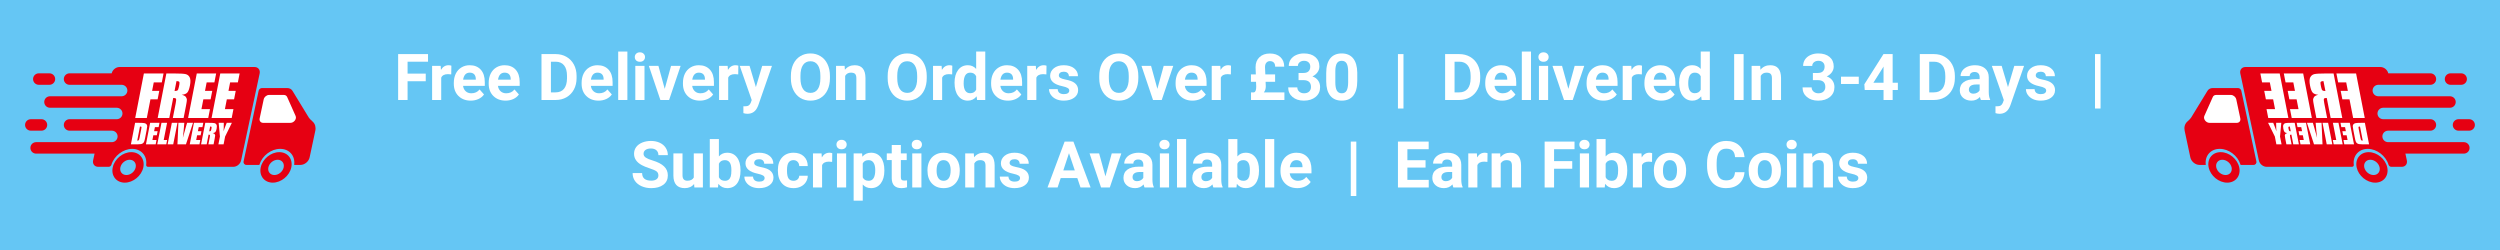 <?xml version="1.0" encoding="UTF-8"?>
<svg xmlns="http://www.w3.org/2000/svg" xmlns:xlink="http://www.w3.org/1999/xlink" width="800" zoomAndPan="magnify" viewBox="0 0 600 60" height="80" preserveAspectRatio="xMidYMid meet" version="1.2">
  <defs>
    <clipPath id="e252388f52">
      <path d="M 7 16.086 L 63 16.086 L 63 41 L 7 41 Z M 7 16.086 "></path>
    </clipPath>
    <clipPath id="0069b077d3">
      <path d="M 58.434 21.129 L 75.734 21.129 L 75.734 39.59 L 58.434 39.59 Z M 58.434 21.129 "></path>
    </clipPath>
    <clipPath id="01ab224bfe">
      <path d="M 62.48 36.504 L 70 36.504 L 70 43.836 L 62.48 43.836 Z M 62.48 36.504 "></path>
    </clipPath>
    <clipPath id="3b0178c2bc">
      <path d="M 26.957 36.504 L 34.48 36.504 L 34.48 43.836 L 26.957 43.836 Z M 26.957 36.504 "></path>
    </clipPath>
    <clipPath id="7fb48c2052">
      <path d="M 537 16.086 L 593 16.086 L 593 41 L 537 41 Z M 537 16.086 "></path>
    </clipPath>
    <clipPath id="19e0f76502">
      <path d="M 524.258 21.129 L 541.555 21.129 L 541.555 39.59 L 524.258 39.59 Z M 524.258 21.129 "></path>
    </clipPath>
    <clipPath id="ffc92721e7">
      <path d="M 529.988 36.504 L 537.512 36.504 L 537.512 43.836 L 529.988 43.836 Z M 529.988 36.504 "></path>
    </clipPath>
    <clipPath id="d599fd495b">
      <path d="M 565.512 36.504 L 573.031 36.504 L 573.031 43.836 L 565.512 43.836 Z M 565.512 36.504 "></path>
    </clipPath>
    <clipPath id="a067398999">
      <path d="M 588 28 L 593.992 28 L 593.992 32 L 588 32 Z M 588 28 "></path>
    </clipPath>
  </defs>
  <g id="cd9d2ef4e7">
    <rect x="0" width="600" y="0" height="60" style="fill:#ffffff;fill-opacity:1;stroke:none;"></rect>
    <rect x="0" width="600" y="0" height="60" style="fill:#65c6f4;fill-opacity:1;stroke:none;"></rect>
    <g style="fill:#ffffff;fill-opacity:1;">
      <g transform="translate(94.569, 23.997)">
        <path style="stroke:none" d="M 7.609 -4.5 L 3.25 -4.5 L 3.25 0 L 0.984 0 L 0.984 -11.016 L 8.156 -11.016 L 8.156 -9.188 L 3.25 -9.188 L 3.25 -6.328 L 7.609 -6.328 Z M 7.609 -4.5 "></path>
      </g>
    </g>
    <g style="fill:#ffffff;fill-opacity:1;">
      <g transform="translate(102.86, 23.997)">
        <path style="stroke:none" d="M 5.438 -6.141 C 5.145 -6.18 4.883 -6.203 4.656 -6.203 C 3.82 -6.203 3.281 -5.922 3.031 -5.359 L 3.031 0 L 0.844 0 L 0.844 -8.188 L 2.906 -8.188 L 2.969 -7.219 C 3.406 -7.969 4.016 -8.344 4.797 -8.344 C 5.035 -8.344 5.258 -8.305 5.469 -8.234 Z M 5.438 -6.141 "></path>
      </g>
    </g>
    <g style="fill:#ffffff;fill-opacity:1;">
      <g transform="translate(108.367, 23.997)">
        <path style="stroke:none" d="M 4.609 0.156 C 3.41 0.156 2.43 -0.211 1.672 -0.953 C 0.922 -1.691 0.547 -2.672 0.547 -3.891 L 0.547 -4.109 C 0.547 -4.93 0.703 -5.664 1.016 -6.312 C 1.336 -6.957 1.789 -7.457 2.375 -7.812 C 2.957 -8.164 3.617 -8.344 4.359 -8.344 C 5.484 -8.344 6.367 -7.988 7.016 -7.281 C 7.66 -6.57 7.984 -5.57 7.984 -4.281 L 7.984 -3.391 L 2.766 -3.391 C 2.836 -2.848 3.051 -2.414 3.406 -2.094 C 3.758 -1.77 4.207 -1.609 4.75 -1.609 C 5.594 -1.609 6.254 -1.914 6.734 -2.531 L 7.797 -1.328 C 7.473 -0.859 7.031 -0.492 6.469 -0.234 C 5.906 0.023 5.285 0.156 4.609 0.156 Z M 4.359 -6.562 C 3.922 -6.562 3.566 -6.414 3.297 -6.125 C 3.035 -5.832 2.863 -5.414 2.781 -4.875 L 5.828 -4.875 L 5.828 -5.047 C 5.816 -5.535 5.688 -5.91 5.438 -6.172 C 5.188 -6.43 4.828 -6.562 4.359 -6.562 Z M 4.359 -6.562 "></path>
      </g>
    </g>
    <g style="fill:#ffffff;fill-opacity:1;">
      <g transform="translate(116.741, 23.997)">
        <path style="stroke:none" d="M 4.609 0.156 C 3.41 0.156 2.43 -0.211 1.672 -0.953 C 0.922 -1.691 0.547 -2.672 0.547 -3.891 L 0.547 -4.109 C 0.547 -4.93 0.703 -5.664 1.016 -6.312 C 1.336 -6.957 1.789 -7.457 2.375 -7.812 C 2.957 -8.164 3.617 -8.344 4.359 -8.344 C 5.484 -8.344 6.367 -7.988 7.016 -7.281 C 7.66 -6.57 7.984 -5.57 7.984 -4.281 L 7.984 -3.391 L 2.766 -3.391 C 2.836 -2.848 3.051 -2.414 3.406 -2.094 C 3.758 -1.77 4.207 -1.609 4.75 -1.609 C 5.594 -1.609 6.254 -1.914 6.734 -2.531 L 7.797 -1.328 C 7.473 -0.859 7.031 -0.492 6.469 -0.234 C 5.906 0.023 5.285 0.156 4.609 0.156 Z M 4.359 -6.562 C 3.922 -6.562 3.566 -6.414 3.297 -6.125 C 3.035 -5.832 2.863 -5.414 2.781 -4.875 L 5.828 -4.875 L 5.828 -5.047 C 5.816 -5.535 5.688 -5.91 5.438 -6.172 C 5.188 -6.43 4.828 -6.562 4.359 -6.562 Z M 4.359 -6.562 "></path>
      </g>
    </g>
    <g style="fill:#ffffff;fill-opacity:1;">
      <g transform="translate(125.115, 23.997)">
        <path style="stroke:none" d=""></path>
      </g>
    </g>
    <g style="fill:#ffffff;fill-opacity:1;">
      <g transform="translate(128.973, 23.997)">
        <path style="stroke:none" d="M 0.984 0 L 0.984 -11.016 L 4.375 -11.016 C 5.344 -11.016 6.207 -10.797 6.969 -10.359 C 7.738 -9.922 8.336 -9.301 8.766 -8.5 C 9.191 -7.695 9.406 -6.785 9.406 -5.766 L 9.406 -5.25 C 9.406 -4.227 9.191 -3.316 8.766 -2.516 C 8.348 -1.723 7.754 -1.102 6.984 -0.656 C 6.223 -0.219 5.359 0 4.391 0 Z M 3.25 -9.188 L 3.25 -1.828 L 4.359 -1.828 C 5.242 -1.828 5.922 -2.113 6.391 -2.688 C 6.859 -3.27 7.098 -4.102 7.109 -5.188 L 7.109 -5.766 C 7.109 -6.891 6.875 -7.738 6.406 -8.312 C 5.945 -8.895 5.27 -9.188 4.375 -9.188 Z M 3.25 -9.188 "></path>
      </g>
    </g>
    <g style="fill:#ffffff;fill-opacity:1;">
      <g transform="translate(139.041, 23.997)">
        <path style="stroke:none" d="M 4.609 0.156 C 3.41 0.156 2.43 -0.211 1.672 -0.953 C 0.922 -1.691 0.547 -2.672 0.547 -3.891 L 0.547 -4.109 C 0.547 -4.93 0.703 -5.664 1.016 -6.312 C 1.336 -6.957 1.789 -7.457 2.375 -7.812 C 2.957 -8.164 3.617 -8.344 4.359 -8.344 C 5.484 -8.344 6.367 -7.988 7.016 -7.281 C 7.66 -6.57 7.984 -5.57 7.984 -4.281 L 7.984 -3.391 L 2.766 -3.391 C 2.836 -2.848 3.051 -2.414 3.406 -2.094 C 3.758 -1.77 4.207 -1.609 4.75 -1.609 C 5.594 -1.609 6.254 -1.914 6.734 -2.531 L 7.797 -1.328 C 7.473 -0.859 7.031 -0.492 6.469 -0.234 C 5.906 0.023 5.285 0.156 4.609 0.156 Z M 4.359 -6.562 C 3.922 -6.562 3.566 -6.414 3.297 -6.125 C 3.035 -5.832 2.863 -5.414 2.781 -4.875 L 5.828 -4.875 L 5.828 -5.047 C 5.816 -5.535 5.688 -5.91 5.438 -6.172 C 5.188 -6.43 4.828 -6.562 4.359 -6.562 Z M 4.359 -6.562 "></path>
      </g>
    </g>
    <g style="fill:#ffffff;fill-opacity:1;">
      <g transform="translate(147.415, 23.997)">
        <path style="stroke:none" d="M 3.156 0 L 0.953 0 L 0.953 -11.625 L 3.156 -11.625 Z M 3.156 0 "></path>
      </g>
    </g>
    <g style="fill:#ffffff;fill-opacity:1;">
      <g transform="translate(151.523, 23.997)">
        <path style="stroke:none" d="M 3.156 0 L 0.953 0 L 0.953 -8.188 L 3.156 -8.188 Z M 0.828 -10.312 C 0.828 -10.633 0.938 -10.898 1.156 -11.109 C 1.375 -11.328 1.672 -11.438 2.047 -11.438 C 2.422 -11.438 2.719 -11.328 2.938 -11.109 C 3.164 -10.898 3.281 -10.633 3.281 -10.312 C 3.281 -9.977 3.164 -9.703 2.938 -9.484 C 2.719 -9.273 2.422 -9.172 2.047 -9.172 C 1.68 -9.172 1.383 -9.273 1.156 -9.484 C 0.938 -9.703 0.828 -9.977 0.828 -10.312 Z M 0.828 -10.312 "></path>
      </g>
    </g>
    <g style="fill:#ffffff;fill-opacity:1;">
      <g transform="translate(155.63, 23.997)">
        <path style="stroke:none" d="M 3.906 -2.672 L 5.422 -8.188 L 7.719 -8.188 L 4.953 0 L 2.859 0 L 0.094 -8.188 L 2.391 -8.188 Z M 3.906 -2.672 "></path>
      </g>
    </g>
    <g style="fill:#ffffff;fill-opacity:1;">
      <g transform="translate(163.361, 23.997)">
        <path style="stroke:none" d="M 4.609 0.156 C 3.41 0.156 2.43 -0.211 1.672 -0.953 C 0.922 -1.691 0.547 -2.672 0.547 -3.891 L 0.547 -4.109 C 0.547 -4.93 0.703 -5.664 1.016 -6.312 C 1.336 -6.957 1.789 -7.457 2.375 -7.812 C 2.957 -8.164 3.617 -8.344 4.359 -8.344 C 5.484 -8.344 6.367 -7.988 7.016 -7.281 C 7.66 -6.57 7.984 -5.57 7.984 -4.281 L 7.984 -3.391 L 2.766 -3.391 C 2.836 -2.848 3.051 -2.414 3.406 -2.094 C 3.758 -1.77 4.207 -1.609 4.75 -1.609 C 5.594 -1.609 6.254 -1.914 6.734 -2.531 L 7.797 -1.328 C 7.473 -0.859 7.031 -0.492 6.469 -0.234 C 5.906 0.023 5.285 0.156 4.609 0.156 Z M 4.359 -6.562 C 3.922 -6.562 3.566 -6.414 3.297 -6.125 C 3.035 -5.832 2.863 -5.414 2.781 -4.875 L 5.828 -4.875 L 5.828 -5.047 C 5.816 -5.535 5.688 -5.91 5.438 -6.172 C 5.188 -6.43 4.828 -6.562 4.359 -6.562 Z M 4.359 -6.562 "></path>
      </g>
    </g>
    <g style="fill:#ffffff;fill-opacity:1;">
      <g transform="translate(171.735, 23.997)">
        <path style="stroke:none" d="M 5.438 -6.141 C 5.145 -6.18 4.883 -6.203 4.656 -6.203 C 3.82 -6.203 3.281 -5.922 3.031 -5.359 L 3.031 0 L 0.844 0 L 0.844 -8.188 L 2.906 -8.188 L 2.969 -7.219 C 3.406 -7.969 4.016 -8.344 4.797 -8.344 C 5.035 -8.344 5.258 -8.305 5.469 -8.234 Z M 5.438 -6.141 "></path>
      </g>
    </g>
    <g style="fill:#ffffff;fill-opacity:1;">
      <g transform="translate(177.522, 23.997)">
        <path style="stroke:none" d="M 3.891 -3.094 L 5.406 -8.188 L 7.75 -8.188 L 4.469 1.266 L 4.281 1.703 C 3.789 2.773 2.984 3.312 1.859 3.312 C 1.547 3.312 1.223 3.258 0.891 3.156 L 0.891 1.5 L 1.219 1.516 C 1.633 1.516 1.941 1.453 2.141 1.328 C 2.348 1.203 2.516 0.992 2.641 0.703 L 2.891 0.016 L 0.016 -8.188 L 2.375 -8.188 Z M 3.891 -3.094 "></path>
      </g>
    </g>
    <g style="fill:#ffffff;fill-opacity:1;">
      <g transform="translate(185.298, 23.997)">
        <path style="stroke:none" d=""></path>
      </g>
    </g>
    <g style="fill:#ffffff;fill-opacity:1;">
      <g transform="translate(189.156, 23.997)">
        <path style="stroke:none" d="M 10.031 -5.266 C 10.031 -4.18 9.836 -3.227 9.453 -2.406 C 9.078 -1.594 8.531 -0.961 7.812 -0.516 C 7.102 -0.066 6.285 0.156 5.359 0.156 C 4.441 0.156 3.625 -0.062 2.906 -0.5 C 2.195 -0.945 1.645 -1.578 1.25 -2.391 C 0.852 -3.203 0.656 -4.141 0.656 -5.203 L 0.656 -5.75 C 0.656 -6.832 0.848 -7.785 1.234 -8.609 C 1.629 -9.43 2.18 -10.062 2.891 -10.5 C 3.609 -10.945 4.426 -11.172 5.344 -11.172 C 6.258 -11.172 7.07 -10.945 7.781 -10.5 C 8.5 -10.062 9.051 -9.43 9.438 -8.609 C 9.832 -7.785 10.031 -6.832 10.031 -5.75 Z M 7.734 -5.766 C 7.734 -6.922 7.523 -7.797 7.109 -8.391 C 6.703 -8.992 6.113 -9.297 5.344 -9.297 C 4.582 -9.297 3.992 -9 3.578 -8.406 C 3.16 -7.812 2.953 -6.941 2.953 -5.797 L 2.953 -5.266 C 2.953 -4.141 3.156 -3.266 3.562 -2.641 C 3.977 -2.016 4.578 -1.703 5.359 -1.703 C 6.117 -1.703 6.703 -2 7.109 -2.594 C 7.523 -3.195 7.734 -4.07 7.734 -5.219 Z M 7.734 -5.766 "></path>
      </g>
    </g>
    <g style="fill:#ffffff;fill-opacity:1;">
      <g transform="translate(199.853, 23.997)">
        <path style="stroke:none" d="M 2.859 -8.188 L 2.922 -7.25 C 3.504 -7.977 4.289 -8.344 5.281 -8.344 C 6.145 -8.344 6.785 -8.086 7.203 -7.578 C 7.629 -7.066 7.848 -6.305 7.859 -5.297 L 7.859 0 L 5.672 0 L 5.672 -5.234 C 5.672 -5.703 5.57 -6.039 5.375 -6.25 C 5.176 -6.457 4.836 -6.562 4.359 -6.562 C 3.742 -6.562 3.285 -6.301 2.984 -5.781 L 2.984 0 L 0.797 0 L 0.797 -8.188 Z M 2.859 -8.188 "></path>
      </g>
    </g>
    <g style="fill:#ffffff;fill-opacity:1;">
      <g transform="translate(208.529, 23.997)">
        <path style="stroke:none" d=""></path>
      </g>
    </g>
    <g style="fill:#ffffff;fill-opacity:1;">
      <g transform="translate(212.387, 23.997)">
        <path style="stroke:none" d="M 10.031 -5.266 C 10.031 -4.18 9.836 -3.227 9.453 -2.406 C 9.078 -1.594 8.531 -0.961 7.812 -0.516 C 7.102 -0.066 6.285 0.156 5.359 0.156 C 4.441 0.156 3.625 -0.062 2.906 -0.5 C 2.195 -0.945 1.645 -1.578 1.25 -2.391 C 0.852 -3.203 0.656 -4.141 0.656 -5.203 L 0.656 -5.75 C 0.656 -6.832 0.848 -7.785 1.234 -8.609 C 1.629 -9.43 2.18 -10.062 2.891 -10.5 C 3.609 -10.945 4.426 -11.172 5.344 -11.172 C 6.258 -11.172 7.07 -10.945 7.781 -10.5 C 8.5 -10.062 9.051 -9.43 9.438 -8.609 C 9.832 -7.785 10.031 -6.832 10.031 -5.75 Z M 7.734 -5.766 C 7.734 -6.922 7.523 -7.797 7.109 -8.391 C 6.703 -8.992 6.113 -9.297 5.344 -9.297 C 4.582 -9.297 3.992 -9 3.578 -8.406 C 3.16 -7.812 2.953 -6.941 2.953 -5.797 L 2.953 -5.266 C 2.953 -4.141 3.156 -3.266 3.562 -2.641 C 3.977 -2.016 4.578 -1.703 5.359 -1.703 C 6.117 -1.703 6.703 -2 7.109 -2.594 C 7.523 -3.195 7.734 -4.07 7.734 -5.219 Z M 7.734 -5.766 "></path>
      </g>
    </g>
    <g style="fill:#ffffff;fill-opacity:1;">
      <g transform="translate(223.083, 23.997)">
        <path style="stroke:none" d="M 5.438 -6.141 C 5.145 -6.18 4.883 -6.203 4.656 -6.203 C 3.82 -6.203 3.281 -5.922 3.031 -5.359 L 3.031 0 L 0.844 0 L 0.844 -8.188 L 2.906 -8.188 L 2.969 -7.219 C 3.406 -7.969 4.016 -8.344 4.797 -8.344 C 5.035 -8.344 5.258 -8.305 5.469 -8.234 Z M 5.438 -6.141 "></path>
      </g>
    </g>
    <g style="fill:#ffffff;fill-opacity:1;">
      <g transform="translate(228.59, 23.997)">
        <path style="stroke:none" d="M 0.5 -4.156 C 0.5 -5.426 0.785 -6.441 1.359 -7.203 C 1.93 -7.961 2.711 -8.344 3.703 -8.344 C 4.504 -8.344 5.164 -8.047 5.688 -7.453 L 5.688 -11.625 L 7.875 -11.625 L 7.875 0 L 5.906 0 L 5.797 -0.875 C 5.254 -0.188 4.551 0.156 3.688 0.156 C 2.727 0.156 1.957 -0.223 1.375 -0.984 C 0.789 -1.742 0.5 -2.801 0.5 -4.156 Z M 2.688 -4 C 2.688 -3.227 2.816 -2.641 3.078 -2.234 C 3.348 -1.828 3.738 -1.625 4.25 -1.625 C 4.926 -1.625 5.406 -1.906 5.688 -2.469 L 5.688 -5.703 C 5.414 -6.273 4.941 -6.562 4.266 -6.562 C 3.211 -6.562 2.688 -5.707 2.688 -4 Z M 2.688 -4 "></path>
      </g>
    </g>
    <g style="fill:#ffffff;fill-opacity:1;">
      <g transform="translate(237.32, 23.997)">
        <path style="stroke:none" d="M 4.609 0.156 C 3.41 0.156 2.43 -0.211 1.672 -0.953 C 0.922 -1.691 0.547 -2.672 0.547 -3.891 L 0.547 -4.109 C 0.547 -4.93 0.703 -5.664 1.016 -6.312 C 1.336 -6.957 1.789 -7.457 2.375 -7.812 C 2.957 -8.164 3.617 -8.344 4.359 -8.344 C 5.484 -8.344 6.367 -7.988 7.016 -7.281 C 7.66 -6.57 7.984 -5.57 7.984 -4.281 L 7.984 -3.391 L 2.766 -3.391 C 2.836 -2.848 3.051 -2.414 3.406 -2.094 C 3.758 -1.77 4.207 -1.609 4.75 -1.609 C 5.594 -1.609 6.254 -1.914 6.734 -2.531 L 7.797 -1.328 C 7.473 -0.859 7.031 -0.492 6.469 -0.234 C 5.906 0.023 5.285 0.156 4.609 0.156 Z M 4.359 -6.562 C 3.922 -6.562 3.566 -6.414 3.297 -6.125 C 3.035 -5.832 2.863 -5.414 2.781 -4.875 L 5.828 -4.875 L 5.828 -5.047 C 5.816 -5.535 5.688 -5.91 5.438 -6.172 C 5.188 -6.43 4.828 -6.562 4.359 -6.562 Z M 4.359 -6.562 "></path>
      </g>
    </g>
    <g style="fill:#ffffff;fill-opacity:1;">
      <g transform="translate(245.694, 23.997)">
        <path style="stroke:none" d="M 5.438 -6.141 C 5.145 -6.18 4.883 -6.203 4.656 -6.203 C 3.82 -6.203 3.281 -5.922 3.031 -5.359 L 3.031 0 L 0.844 0 L 0.844 -8.188 L 2.906 -8.188 L 2.969 -7.219 C 3.406 -7.969 4.016 -8.344 4.797 -8.344 C 5.035 -8.344 5.258 -8.305 5.469 -8.234 Z M 5.438 -6.141 "></path>
      </g>
    </g>
    <g style="fill:#ffffff;fill-opacity:1;">
      <g transform="translate(251.344, 23.997)">
        <path style="stroke:none" d="M 5.281 -2.266 C 5.281 -2.535 5.145 -2.742 4.875 -2.891 C 4.613 -3.047 4.191 -3.188 3.609 -3.312 C 1.66 -3.719 0.688 -4.547 0.688 -5.797 C 0.688 -6.516 0.984 -7.117 1.578 -7.609 C 2.18 -8.098 2.973 -8.344 3.953 -8.344 C 4.992 -8.344 5.82 -8.098 6.438 -7.609 C 7.062 -7.117 7.375 -6.484 7.375 -5.703 L 5.188 -5.703 C 5.188 -6.016 5.086 -6.27 4.891 -6.469 C 4.691 -6.676 4.375 -6.781 3.938 -6.781 C 3.57 -6.781 3.285 -6.695 3.078 -6.531 C 2.879 -6.363 2.781 -6.148 2.781 -5.891 C 2.781 -5.648 2.895 -5.457 3.125 -5.312 C 3.352 -5.164 3.738 -5.035 4.281 -4.922 C 4.832 -4.816 5.297 -4.695 5.672 -4.562 C 6.828 -4.133 7.406 -3.398 7.406 -2.359 C 7.406 -1.609 7.082 -1 6.438 -0.531 C 5.801 -0.07 4.973 0.156 3.953 0.156 C 3.266 0.156 2.656 0.035 2.125 -0.203 C 1.594 -0.453 1.176 -0.789 0.875 -1.219 C 0.57 -1.645 0.422 -2.109 0.422 -2.609 L 2.5 -2.609 C 2.52 -2.211 2.66 -1.91 2.922 -1.703 C 3.191 -1.504 3.551 -1.406 4 -1.406 C 4.414 -1.406 4.734 -1.484 4.953 -1.641 C 5.172 -1.797 5.281 -2.004 5.281 -2.266 Z M 5.281 -2.266 "></path>
      </g>
    </g>
    <g style="fill:#ffffff;fill-opacity:1;">
      <g transform="translate(259.31, 23.997)">
        <path style="stroke:none" d=""></path>
      </g>
    </g>
    <g style="fill:#ffffff;fill-opacity:1;">
      <g transform="translate(263.168, 23.997)">
        <path style="stroke:none" d="M 10.031 -5.266 C 10.031 -4.18 9.836 -3.227 9.453 -2.406 C 9.078 -1.594 8.531 -0.961 7.812 -0.516 C 7.102 -0.066 6.285 0.156 5.359 0.156 C 4.441 0.156 3.625 -0.062 2.906 -0.5 C 2.195 -0.945 1.645 -1.578 1.25 -2.391 C 0.852 -3.203 0.656 -4.141 0.656 -5.203 L 0.656 -5.75 C 0.656 -6.832 0.848 -7.785 1.234 -8.609 C 1.629 -9.43 2.18 -10.062 2.891 -10.5 C 3.609 -10.945 4.426 -11.172 5.344 -11.172 C 6.258 -11.172 7.07 -10.945 7.781 -10.5 C 8.5 -10.062 9.051 -9.43 9.438 -8.609 C 9.832 -7.785 10.031 -6.832 10.031 -5.75 Z M 7.734 -5.766 C 7.734 -6.922 7.523 -7.797 7.109 -8.391 C 6.703 -8.992 6.113 -9.297 5.344 -9.297 C 4.582 -9.297 3.992 -9 3.578 -8.406 C 3.16 -7.812 2.953 -6.941 2.953 -5.797 L 2.953 -5.266 C 2.953 -4.141 3.156 -3.266 3.562 -2.641 C 3.977 -2.016 4.578 -1.703 5.359 -1.703 C 6.117 -1.703 6.703 -2 7.109 -2.594 C 7.523 -3.195 7.734 -4.07 7.734 -5.219 Z M 7.734 -5.766 "></path>
      </g>
    </g>
    <g style="fill:#ffffff;fill-opacity:1;">
      <g transform="translate(273.864, 23.997)">
        <path style="stroke:none" d="M 3.906 -2.672 L 5.422 -8.188 L 7.719 -8.188 L 4.953 0 L 2.859 0 L 0.094 -8.188 L 2.391 -8.188 Z M 3.906 -2.672 "></path>
      </g>
    </g>
    <g style="fill:#ffffff;fill-opacity:1;">
      <g transform="translate(281.595, 23.997)">
        <path style="stroke:none" d="M 4.609 0.156 C 3.41 0.156 2.43 -0.211 1.672 -0.953 C 0.922 -1.691 0.547 -2.672 0.547 -3.891 L 0.547 -4.109 C 0.547 -4.93 0.703 -5.664 1.016 -6.312 C 1.336 -6.957 1.789 -7.457 2.375 -7.812 C 2.957 -8.164 3.617 -8.344 4.359 -8.344 C 5.484 -8.344 6.367 -7.988 7.016 -7.281 C 7.66 -6.57 7.984 -5.57 7.984 -4.281 L 7.984 -3.391 L 2.766 -3.391 C 2.836 -2.848 3.051 -2.414 3.406 -2.094 C 3.758 -1.77 4.207 -1.609 4.75 -1.609 C 5.594 -1.609 6.254 -1.914 6.734 -2.531 L 7.797 -1.328 C 7.473 -0.859 7.031 -0.492 6.469 -0.234 C 5.906 0.023 5.285 0.156 4.609 0.156 Z M 4.359 -6.562 C 3.922 -6.562 3.566 -6.414 3.297 -6.125 C 3.035 -5.832 2.863 -5.414 2.781 -4.875 L 5.828 -4.875 L 5.828 -5.047 C 5.816 -5.535 5.688 -5.91 5.438 -6.172 C 5.188 -6.43 4.828 -6.562 4.359 -6.562 Z M 4.359 -6.562 "></path>
      </g>
    </g>
    <g style="fill:#ffffff;fill-opacity:1;">
      <g transform="translate(289.969, 23.997)">
        <path style="stroke:none" d="M 5.438 -6.141 C 5.145 -6.18 4.883 -6.203 4.656 -6.203 C 3.82 -6.203 3.281 -5.922 3.031 -5.359 L 3.031 0 L 0.844 0 L 0.844 -8.188 L 2.906 -8.188 L 2.969 -7.219 C 3.406 -7.969 4.016 -8.344 4.797 -8.344 C 5.035 -8.344 5.258 -8.305 5.469 -8.234 Z M 5.438 -6.141 "></path>
      </g>
    </g>
    <g style="fill:#ffffff;fill-opacity:1;">
      <g transform="translate(295.62, 23.997)">
        <path style="stroke:none" d=""></path>
      </g>
    </g>
    <g style="fill:#ffffff;fill-opacity:1;">
      <g transform="translate(299.477, 23.997)">
        <path style="stroke:none" d="M 4.266 -4.359 L 4.312 -3.312 C 4.312 -2.688 4.156 -2.191 3.844 -1.828 L 8.781 -1.828 L 8.781 0 L 0.766 0 L 0.766 -1.828 L 1.469 -1.828 C 1.832 -1.91 2.016 -2.359 2.016 -3.172 L 1.969 -4.359 L 0.75 -4.359 L 0.75 -6.141 L 1.922 -6.141 L 1.859 -7.859 C 1.859 -8.879 2.172 -9.68 2.797 -10.266 C 3.422 -10.859 4.254 -11.156 5.297 -11.156 C 6.367 -11.156 7.207 -10.867 7.812 -10.297 C 8.426 -9.734 8.734 -8.969 8.734 -8 L 6.562 -8 C 6.562 -8.438 6.453 -8.766 6.234 -8.984 C 6.016 -9.211 5.703 -9.328 5.297 -9.328 C 4.961 -9.328 4.68 -9.203 4.453 -8.953 C 4.234 -8.711 4.125 -8.348 4.125 -7.859 L 4.203 -6.141 L 6.547 -6.141 L 6.547 -4.359 Z M 4.266 -4.359 "></path>
      </g>
    </g>
    <g style="fill:#ffffff;fill-opacity:1;">
      <g transform="translate(308.683, 23.997)">
        <path style="stroke:none" d="M 2.969 -6.484 L 4.141 -6.484 C 4.691 -6.484 5.102 -6.617 5.375 -6.891 C 5.645 -7.172 5.781 -7.539 5.781 -8 C 5.781 -8.445 5.645 -8.789 5.375 -9.031 C 5.113 -9.281 4.75 -9.406 4.281 -9.406 C 3.863 -9.406 3.516 -9.289 3.234 -9.062 C 2.953 -8.832 2.812 -8.535 2.812 -8.172 L 0.625 -8.172 C 0.625 -8.742 0.773 -9.258 1.078 -9.719 C 1.391 -10.176 1.82 -10.531 2.375 -10.781 C 2.938 -11.039 3.555 -11.172 4.234 -11.172 C 5.398 -11.172 6.312 -10.891 6.969 -10.328 C 7.633 -9.773 7.969 -9.008 7.969 -8.031 C 7.969 -7.52 7.812 -7.051 7.5 -6.625 C 7.188 -6.207 6.785 -5.883 6.297 -5.656 C 6.91 -5.438 7.367 -5.102 7.672 -4.656 C 7.984 -4.219 8.141 -3.695 8.141 -3.094 C 8.141 -2.113 7.781 -1.328 7.062 -0.734 C 6.352 -0.141 5.41 0.156 4.234 0.156 C 3.129 0.156 2.227 -0.133 1.531 -0.719 C 0.832 -1.301 0.484 -2.066 0.484 -3.016 L 2.672 -3.016 C 2.672 -2.609 2.828 -2.27 3.141 -2 C 3.453 -1.738 3.832 -1.609 4.281 -1.609 C 4.801 -1.609 5.207 -1.742 5.5 -2.016 C 5.801 -2.297 5.953 -2.664 5.953 -3.125 C 5.953 -4.219 5.344 -4.766 4.125 -4.766 L 2.969 -4.766 Z M 2.969 -6.484 "></path>
      </g>
    </g>
    <g style="fill:#ffffff;fill-opacity:1;">
      <g transform="translate(317.572, 23.997)">
        <path style="stroke:none" d="M 8.172 -4.562 C 8.172 -3.031 7.852 -1.859 7.219 -1.047 C 6.594 -0.242 5.672 0.156 4.453 0.156 C 3.254 0.156 2.332 -0.238 1.688 -1.031 C 1.051 -1.82 0.727 -2.957 0.719 -4.438 L 0.719 -6.469 C 0.719 -8.008 1.035 -9.176 1.672 -9.969 C 2.316 -10.77 3.238 -11.172 4.438 -11.172 C 5.633 -11.172 6.551 -10.773 7.188 -9.984 C 7.82 -9.191 8.148 -8.055 8.172 -6.578 Z M 5.984 -6.781 C 5.984 -7.695 5.859 -8.363 5.609 -8.781 C 5.359 -9.195 4.969 -9.406 4.438 -9.406 C 3.914 -9.406 3.531 -9.207 3.281 -8.812 C 3.039 -8.414 2.914 -7.797 2.906 -6.953 L 2.906 -4.266 C 2.906 -3.367 3.023 -2.703 3.266 -2.266 C 3.516 -1.828 3.91 -1.609 4.453 -1.609 C 4.984 -1.609 5.367 -1.816 5.609 -2.234 C 5.848 -2.66 5.973 -3.301 5.984 -4.156 Z M 5.984 -6.781 "></path>
      </g>
    </g>
    <g style="fill:#ffffff;fill-opacity:1;">
      <g transform="translate(326.472, 23.997)">
        <path style="stroke:none" d=""></path>
      </g>
    </g>
    <g style="fill:#ffffff;fill-opacity:1;">
      <g transform="translate(330.33, 23.997)">
        <path style="stroke:none" d=""></path>
      </g>
    </g>
    <g style="fill:#ffffff;fill-opacity:1;">
      <g transform="translate(334.194, 23.997)">
        <path style="stroke:none" d="M 2.641 2.047 L 1.312 2.047 L 1.312 -11.016 L 2.641 -11.016 Z M 2.641 2.047 "></path>
      </g>
    </g>
    <g style="fill:#ffffff;fill-opacity:1;">
      <g transform="translate(338.12, 23.997)">
        <path style="stroke:none" d=""></path>
      </g>
    </g>
    <g style="fill:#ffffff;fill-opacity:1;">
      <g transform="translate(341.978, 23.997)">
        <path style="stroke:none" d=""></path>
      </g>
    </g>
    <g style="fill:#ffffff;fill-opacity:1;">
      <g transform="translate(345.843, 23.997)">
        <path style="stroke:none" d="M 0.984 0 L 0.984 -11.016 L 4.375 -11.016 C 5.344 -11.016 6.207 -10.797 6.969 -10.359 C 7.738 -9.922 8.336 -9.301 8.766 -8.5 C 9.191 -7.695 9.406 -6.785 9.406 -5.766 L 9.406 -5.25 C 9.406 -4.227 9.191 -3.316 8.766 -2.516 C 8.348 -1.723 7.754 -1.102 6.984 -0.656 C 6.223 -0.219 5.359 0 4.391 0 Z M 3.25 -9.188 L 3.25 -1.828 L 4.359 -1.828 C 5.242 -1.828 5.922 -2.113 6.391 -2.688 C 6.859 -3.27 7.098 -4.102 7.109 -5.188 L 7.109 -5.766 C 7.109 -6.891 6.875 -7.738 6.406 -8.312 C 5.945 -8.895 5.27 -9.188 4.375 -9.188 Z M 3.25 -9.188 "></path>
      </g>
    </g>
    <g style="fill:#ffffff;fill-opacity:1;">
      <g transform="translate(355.911, 23.997)">
        <path style="stroke:none" d="M 4.609 0.156 C 3.41 0.156 2.43 -0.211 1.672 -0.953 C 0.922 -1.691 0.547 -2.672 0.547 -3.891 L 0.547 -4.109 C 0.547 -4.93 0.703 -5.664 1.016 -6.312 C 1.336 -6.957 1.789 -7.457 2.375 -7.812 C 2.957 -8.164 3.617 -8.344 4.359 -8.344 C 5.484 -8.344 6.367 -7.988 7.016 -7.281 C 7.66 -6.57 7.984 -5.57 7.984 -4.281 L 7.984 -3.391 L 2.766 -3.391 C 2.836 -2.848 3.051 -2.414 3.406 -2.094 C 3.758 -1.77 4.207 -1.609 4.75 -1.609 C 5.594 -1.609 6.254 -1.914 6.734 -2.531 L 7.797 -1.328 C 7.473 -0.859 7.031 -0.492 6.469 -0.234 C 5.906 0.023 5.285 0.156 4.609 0.156 Z M 4.359 -6.562 C 3.922 -6.562 3.566 -6.414 3.297 -6.125 C 3.035 -5.832 2.863 -5.414 2.781 -4.875 L 5.828 -4.875 L 5.828 -5.047 C 5.816 -5.535 5.688 -5.91 5.438 -6.172 C 5.188 -6.43 4.828 -6.562 4.359 -6.562 Z M 4.359 -6.562 "></path>
      </g>
    </g>
    <g style="fill:#ffffff;fill-opacity:1;">
      <g transform="translate(364.285, 23.997)">
        <path style="stroke:none" d="M 3.156 0 L 0.953 0 L 0.953 -11.625 L 3.156 -11.625 Z M 3.156 0 "></path>
      </g>
    </g>
    <g style="fill:#ffffff;fill-opacity:1;">
      <g transform="translate(368.393, 23.997)">
        <path style="stroke:none" d="M 3.156 0 L 0.953 0 L 0.953 -8.188 L 3.156 -8.188 Z M 0.828 -10.312 C 0.828 -10.633 0.938 -10.898 1.156 -11.109 C 1.375 -11.328 1.672 -11.438 2.047 -11.438 C 2.422 -11.438 2.719 -11.328 2.938 -11.109 C 3.164 -10.898 3.281 -10.633 3.281 -10.312 C 3.281 -9.977 3.164 -9.703 2.938 -9.484 C 2.719 -9.273 2.422 -9.172 2.047 -9.172 C 1.68 -9.172 1.383 -9.273 1.156 -9.484 C 0.938 -9.703 0.828 -9.977 0.828 -10.312 Z M 0.828 -10.312 "></path>
      </g>
    </g>
    <g style="fill:#ffffff;fill-opacity:1;">
      <g transform="translate(372.5, 23.997)">
        <path style="stroke:none" d="M 3.906 -2.672 L 5.422 -8.188 L 7.719 -8.188 L 4.953 0 L 2.859 0 L 0.094 -8.188 L 2.391 -8.188 Z M 3.906 -2.672 "></path>
      </g>
    </g>
    <g style="fill:#ffffff;fill-opacity:1;">
      <g transform="translate(380.231, 23.997)">
        <path style="stroke:none" d="M 4.609 0.156 C 3.41 0.156 2.43 -0.211 1.672 -0.953 C 0.922 -1.691 0.547 -2.672 0.547 -3.891 L 0.547 -4.109 C 0.547 -4.93 0.703 -5.664 1.016 -6.312 C 1.336 -6.957 1.789 -7.457 2.375 -7.812 C 2.957 -8.164 3.617 -8.344 4.359 -8.344 C 5.484 -8.344 6.367 -7.988 7.016 -7.281 C 7.66 -6.57 7.984 -5.57 7.984 -4.281 L 7.984 -3.391 L 2.766 -3.391 C 2.836 -2.848 3.051 -2.414 3.406 -2.094 C 3.758 -1.77 4.207 -1.609 4.75 -1.609 C 5.594 -1.609 6.254 -1.914 6.734 -2.531 L 7.797 -1.328 C 7.473 -0.859 7.031 -0.492 6.469 -0.234 C 5.906 0.023 5.285 0.156 4.609 0.156 Z M 4.359 -6.562 C 3.922 -6.562 3.566 -6.414 3.297 -6.125 C 3.035 -5.832 2.863 -5.414 2.781 -4.875 L 5.828 -4.875 L 5.828 -5.047 C 5.816 -5.535 5.688 -5.91 5.438 -6.172 C 5.188 -6.43 4.828 -6.562 4.359 -6.562 Z M 4.359 -6.562 "></path>
      </g>
    </g>
    <g style="fill:#ffffff;fill-opacity:1;">
      <g transform="translate(388.605, 23.997)">
        <path style="stroke:none" d="M 5.438 -6.141 C 5.145 -6.18 4.883 -6.203 4.656 -6.203 C 3.82 -6.203 3.281 -5.922 3.031 -5.359 L 3.031 0 L 0.844 0 L 0.844 -8.188 L 2.906 -8.188 L 2.969 -7.219 C 3.406 -7.969 4.016 -8.344 4.797 -8.344 C 5.035 -8.344 5.258 -8.305 5.469 -8.234 Z M 5.438 -6.141 "></path>
      </g>
    </g>
    <g style="fill:#ffffff;fill-opacity:1;">
      <g transform="translate(394.112, 23.997)">
        <path style="stroke:none" d="M 4.609 0.156 C 3.41 0.156 2.43 -0.211 1.672 -0.953 C 0.922 -1.691 0.547 -2.672 0.547 -3.891 L 0.547 -4.109 C 0.547 -4.93 0.703 -5.664 1.016 -6.312 C 1.336 -6.957 1.789 -7.457 2.375 -7.812 C 2.957 -8.164 3.617 -8.344 4.359 -8.344 C 5.484 -8.344 6.367 -7.988 7.016 -7.281 C 7.66 -6.57 7.984 -5.57 7.984 -4.281 L 7.984 -3.391 L 2.766 -3.391 C 2.836 -2.848 3.051 -2.414 3.406 -2.094 C 3.758 -1.77 4.207 -1.609 4.75 -1.609 C 5.594 -1.609 6.254 -1.914 6.734 -2.531 L 7.797 -1.328 C 7.473 -0.859 7.031 -0.492 6.469 -0.234 C 5.906 0.023 5.285 0.156 4.609 0.156 Z M 4.359 -6.562 C 3.922 -6.562 3.566 -6.414 3.297 -6.125 C 3.035 -5.832 2.863 -5.414 2.781 -4.875 L 5.828 -4.875 L 5.828 -5.047 C 5.816 -5.535 5.688 -5.91 5.438 -6.172 C 5.188 -6.43 4.828 -6.562 4.359 -6.562 Z M 4.359 -6.562 "></path>
      </g>
    </g>
    <g style="fill:#ffffff;fill-opacity:1;">
      <g transform="translate(402.486, 23.997)">
        <path style="stroke:none" d="M 0.5 -4.156 C 0.5 -5.426 0.785 -6.441 1.359 -7.203 C 1.93 -7.961 2.711 -8.344 3.703 -8.344 C 4.504 -8.344 5.164 -8.047 5.688 -7.453 L 5.688 -11.625 L 7.875 -11.625 L 7.875 0 L 5.906 0 L 5.797 -0.875 C 5.254 -0.188 4.551 0.156 3.688 0.156 C 2.727 0.156 1.957 -0.223 1.375 -0.984 C 0.789 -1.742 0.5 -2.801 0.5 -4.156 Z M 2.688 -4 C 2.688 -3.227 2.816 -2.641 3.078 -2.234 C 3.348 -1.828 3.738 -1.625 4.25 -1.625 C 4.926 -1.625 5.406 -1.906 5.688 -2.469 L 5.688 -5.703 C 5.414 -6.273 4.941 -6.562 4.266 -6.562 C 3.211 -6.562 2.688 -5.707 2.688 -4 Z M 2.688 -4 "></path>
      </g>
    </g>
    <g style="fill:#ffffff;fill-opacity:1;">
      <g transform="translate(411.215, 23.997)">
        <path style="stroke:none" d=""></path>
      </g>
    </g>
    <g style="fill:#ffffff;fill-opacity:1;">
      <g transform="translate(415.073, 23.997)">
        <path style="stroke:none" d="M 3.391 0 L 1.125 0 L 1.125 -11.016 L 3.391 -11.016 Z M 3.391 0 "></path>
      </g>
    </g>
    <g style="fill:#ffffff;fill-opacity:1;">
      <g transform="translate(419.589, 23.997)">
        <path style="stroke:none" d="M 2.859 -8.188 L 2.922 -7.25 C 3.504 -7.977 4.289 -8.344 5.281 -8.344 C 6.145 -8.344 6.785 -8.086 7.203 -7.578 C 7.629 -7.066 7.848 -6.305 7.859 -5.297 L 7.859 0 L 5.672 0 L 5.672 -5.234 C 5.672 -5.703 5.57 -6.039 5.375 -6.25 C 5.176 -6.457 4.836 -6.562 4.359 -6.562 C 3.742 -6.562 3.285 -6.301 2.984 -5.781 L 2.984 0 L 0.797 0 L 0.797 -8.188 Z M 2.859 -8.188 "></path>
      </g>
    </g>
    <g style="fill:#ffffff;fill-opacity:1;">
      <g transform="translate(428.266, 23.997)">
        <path style="stroke:none" d=""></path>
      </g>
    </g>
    <g style="fill:#ffffff;fill-opacity:1;">
      <g transform="translate(432.124, 23.997)">
        <path style="stroke:none" d="M 2.969 -6.484 L 4.141 -6.484 C 4.691 -6.484 5.102 -6.617 5.375 -6.891 C 5.645 -7.172 5.781 -7.539 5.781 -8 C 5.781 -8.445 5.645 -8.789 5.375 -9.031 C 5.113 -9.281 4.75 -9.406 4.281 -9.406 C 3.863 -9.406 3.516 -9.289 3.234 -9.062 C 2.953 -8.832 2.812 -8.535 2.812 -8.172 L 0.625 -8.172 C 0.625 -8.742 0.773 -9.258 1.078 -9.719 C 1.391 -10.176 1.82 -10.531 2.375 -10.781 C 2.938 -11.039 3.555 -11.172 4.234 -11.172 C 5.398 -11.172 6.312 -10.891 6.969 -10.328 C 7.633 -9.773 7.969 -9.008 7.969 -8.031 C 7.969 -7.52 7.812 -7.051 7.5 -6.625 C 7.188 -6.207 6.785 -5.883 6.297 -5.656 C 6.91 -5.438 7.367 -5.102 7.672 -4.656 C 7.984 -4.219 8.141 -3.695 8.141 -3.094 C 8.141 -2.113 7.781 -1.328 7.062 -0.734 C 6.352 -0.141 5.41 0.156 4.234 0.156 C 3.129 0.156 2.227 -0.133 1.531 -0.719 C 0.832 -1.301 0.484 -2.066 0.484 -3.016 L 2.672 -3.016 C 2.672 -2.609 2.828 -2.27 3.141 -2 C 3.453 -1.738 3.832 -1.609 4.281 -1.609 C 4.801 -1.609 5.207 -1.742 5.5 -2.016 C 5.801 -2.297 5.953 -2.664 5.953 -3.125 C 5.953 -4.219 5.344 -4.766 4.125 -4.766 L 2.969 -4.766 Z M 2.969 -6.484 "></path>
      </g>
    </g>
    <g style="fill:#ffffff;fill-opacity:1;">
      <g transform="translate(441.012, 23.997)">
        <path style="stroke:none" d="M 5.094 -3.844 L 0.828 -3.844 L 0.828 -5.594 L 5.094 -5.594 Z M 5.094 -3.844 "></path>
      </g>
    </g>
    <g style="fill:#ffffff;fill-opacity:1;">
      <g transform="translate(447.018, 23.997)">
        <path style="stroke:none" d="M 7.219 -4.141 L 8.469 -4.141 L 8.469 -2.391 L 7.219 -2.391 L 7.219 0 L 5.031 0 L 5.031 -2.391 L 0.516 -2.391 L 0.422 -3.766 L 5.016 -11.016 L 7.219 -11.016 Z M 2.594 -4.141 L 5.031 -4.141 L 5.031 -8.031 L 4.891 -7.781 Z M 2.594 -4.141 "></path>
      </g>
    </g>
    <g style="fill:#ffffff;fill-opacity:1;">
      <g transform="translate(455.907, 23.997)">
        <path style="stroke:none" d=""></path>
      </g>
    </g>
    <g style="fill:#ffffff;fill-opacity:1;">
      <g transform="translate(459.765, 23.997)">
        <path style="stroke:none" d="M 0.984 0 L 0.984 -11.016 L 4.375 -11.016 C 5.344 -11.016 6.207 -10.797 6.969 -10.359 C 7.738 -9.922 8.336 -9.301 8.766 -8.5 C 9.191 -7.695 9.406 -6.785 9.406 -5.766 L 9.406 -5.25 C 9.406 -4.227 9.191 -3.316 8.766 -2.516 C 8.348 -1.723 7.754 -1.102 6.984 -0.656 C 6.223 -0.219 5.359 0 4.391 0 Z M 3.25 -9.188 L 3.25 -1.828 L 4.359 -1.828 C 5.242 -1.828 5.922 -2.113 6.391 -2.688 C 6.859 -3.27 7.098 -4.102 7.109 -5.188 L 7.109 -5.766 C 7.109 -6.891 6.875 -7.738 6.406 -8.312 C 5.945 -8.895 5.27 -9.188 4.375 -9.188 Z M 3.25 -9.188 "></path>
      </g>
    </g>
    <g style="fill:#ffffff;fill-opacity:1;">
      <g transform="translate(469.833, 23.997)">
        <path style="stroke:none" d="M 5.578 0 C 5.484 -0.195 5.41 -0.441 5.359 -0.734 C 4.836 -0.141 4.148 0.156 3.297 0.156 C 2.492 0.156 1.828 -0.07 1.297 -0.531 C 0.773 -1 0.516 -1.586 0.516 -2.297 C 0.516 -3.172 0.832 -3.836 1.469 -4.297 C 2.113 -4.766 3.047 -5 4.266 -5 L 5.281 -5 L 5.281 -5.469 C 5.281 -5.852 5.18 -6.156 4.984 -6.375 C 4.785 -6.602 4.477 -6.719 4.062 -6.719 C 3.695 -6.719 3.41 -6.629 3.203 -6.453 C 2.992 -6.273 2.891 -6.035 2.891 -5.734 L 0.703 -5.734 C 0.703 -6.203 0.848 -6.641 1.141 -7.047 C 1.43 -7.453 1.844 -7.77 2.375 -8 C 2.906 -8.227 3.504 -8.344 4.172 -8.344 C 5.18 -8.344 5.984 -8.086 6.578 -7.578 C 7.172 -7.066 7.469 -6.352 7.469 -5.438 L 7.469 -1.891 C 7.477 -1.117 7.586 -0.531 7.797 -0.125 L 7.797 0 Z M 3.781 -1.516 C 4.102 -1.516 4.398 -1.586 4.672 -1.734 C 4.941 -1.879 5.145 -2.07 5.281 -2.312 L 5.281 -3.719 L 4.453 -3.719 C 3.359 -3.719 2.773 -3.344 2.703 -2.594 L 2.703 -2.453 C 2.703 -2.18 2.797 -1.957 2.984 -1.781 C 3.18 -1.602 3.445 -1.516 3.781 -1.516 Z M 3.781 -1.516 "></path>
      </g>
    </g>
    <g style="fill:#ffffff;fill-opacity:1;">
      <g transform="translate(478.025, 23.997)">
        <path style="stroke:none" d="M 3.891 -3.094 L 5.406 -8.188 L 7.75 -8.188 L 4.469 1.266 L 4.281 1.703 C 3.789 2.773 2.984 3.312 1.859 3.312 C 1.547 3.312 1.223 3.258 0.891 3.156 L 0.891 1.5 L 1.219 1.516 C 1.633 1.516 1.941 1.453 2.141 1.328 C 2.348 1.203 2.516 0.992 2.641 0.703 L 2.891 0.016 L 0.016 -8.188 L 2.375 -8.188 Z M 3.891 -3.094 "></path>
      </g>
    </g>
    <g style="fill:#ffffff;fill-opacity:1;">
      <g transform="translate(485.802, 23.997)">
        <path style="stroke:none" d="M 5.281 -2.266 C 5.281 -2.535 5.145 -2.742 4.875 -2.891 C 4.613 -3.047 4.191 -3.188 3.609 -3.312 C 1.66 -3.719 0.688 -4.547 0.688 -5.797 C 0.688 -6.516 0.984 -7.117 1.578 -7.609 C 2.18 -8.098 2.973 -8.344 3.953 -8.344 C 4.992 -8.344 5.82 -8.098 6.438 -7.609 C 7.062 -7.117 7.375 -6.484 7.375 -5.703 L 5.188 -5.703 C 5.188 -6.016 5.086 -6.27 4.891 -6.469 C 4.691 -6.676 4.375 -6.781 3.938 -6.781 C 3.57 -6.781 3.285 -6.695 3.078 -6.531 C 2.879 -6.363 2.781 -6.148 2.781 -5.891 C 2.781 -5.648 2.895 -5.457 3.125 -5.312 C 3.352 -5.164 3.738 -5.035 4.281 -4.922 C 4.832 -4.816 5.297 -4.695 5.672 -4.562 C 6.828 -4.133 7.406 -3.398 7.406 -2.359 C 7.406 -1.609 7.082 -1 6.438 -0.531 C 5.801 -0.07 4.973 0.156 3.953 0.156 C 3.266 0.156 2.656 0.035 2.125 -0.203 C 1.594 -0.453 1.176 -0.789 0.875 -1.219 C 0.57 -1.645 0.422 -2.109 0.422 -2.609 L 2.5 -2.609 C 2.52 -2.211 2.66 -1.91 2.922 -1.703 C 3.191 -1.504 3.551 -1.406 4 -1.406 C 4.414 -1.406 4.734 -1.484 4.953 -1.641 C 5.172 -1.797 5.281 -2.004 5.281 -2.266 Z M 5.281 -2.266 "></path>
      </g>
    </g>
    <g style="fill:#ffffff;fill-opacity:1;">
      <g transform="translate(493.769, 23.997)">
        <path style="stroke:none" d=""></path>
      </g>
    </g>
    <g style="fill:#ffffff;fill-opacity:1;">
      <g transform="translate(497.627, 23.997)">
        <path style="stroke:none" d=""></path>
      </g>
    </g>
    <g style="fill:#ffffff;fill-opacity:1;">
      <g transform="translate(501.491, 23.997)">
        <path style="stroke:none" d="M 2.641 2.047 L 1.312 2.047 L 1.312 -11.016 L 2.641 -11.016 Z M 2.641 2.047 "></path>
      </g>
    </g>
    <g style="fill:#ffffff;fill-opacity:1;">
      <g transform="translate(151.312, 44.997)">
        <path style="stroke:none" d="M 6.703 -2.891 C 6.703 -3.316 6.551 -3.645 6.25 -3.875 C 5.945 -4.102 5.398 -4.344 4.609 -4.594 C 3.816 -4.852 3.191 -5.109 2.734 -5.359 C 1.484 -6.035 0.859 -6.945 0.859 -8.094 C 0.859 -8.688 1.023 -9.219 1.359 -9.688 C 1.703 -10.156 2.188 -10.52 2.812 -10.781 C 3.438 -11.039 4.141 -11.172 4.922 -11.172 C 5.711 -11.172 6.414 -11.023 7.031 -10.734 C 7.645 -10.453 8.117 -10.051 8.453 -9.531 C 8.797 -9.008 8.969 -8.422 8.969 -7.766 L 6.703 -7.766 C 6.703 -8.266 6.539 -8.656 6.219 -8.938 C 5.906 -9.219 5.461 -9.359 4.891 -9.359 C 4.336 -9.359 3.906 -9.238 3.594 -9 C 3.289 -8.77 3.141 -8.461 3.141 -8.078 C 3.141 -7.723 3.316 -7.422 3.672 -7.172 C 4.035 -6.93 4.566 -6.707 5.266 -6.5 C 6.555 -6.113 7.492 -5.629 8.078 -5.047 C 8.672 -4.473 8.969 -3.758 8.969 -2.906 C 8.969 -1.945 8.609 -1.195 7.891 -0.656 C 7.172 -0.113 6.203 0.156 4.984 0.156 C 4.129 0.156 3.352 0 2.656 -0.312 C 1.969 -0.625 1.438 -1.051 1.062 -1.594 C 0.695 -2.133 0.516 -2.758 0.516 -3.469 L 2.797 -3.469 C 2.797 -2.25 3.523 -1.641 4.984 -1.641 C 5.523 -1.641 5.945 -1.75 6.25 -1.969 C 6.551 -2.188 6.703 -2.492 6.703 -2.891 Z M 6.703 -2.891 "></path>
      </g>
    </g>
    <g style="fill:#ffffff;fill-opacity:1;">
      <g transform="translate(160.835, 44.997)">
        <path style="stroke:none" d="M 5.75 -0.828 C 5.207 -0.172 4.457 0.156 3.5 0.156 C 2.625 0.156 1.953 -0.094 1.484 -0.594 C 1.023 -1.102 0.789 -1.848 0.781 -2.828 L 0.781 -8.188 L 2.969 -8.188 L 2.969 -2.906 C 2.969 -2.051 3.359 -1.625 4.141 -1.625 C 4.879 -1.625 5.391 -1.879 5.672 -2.391 L 5.672 -8.188 L 7.859 -8.188 L 7.859 0 L 5.812 0 Z M 5.75 -0.828 "></path>
      </g>
    </g>
    <g style="fill:#ffffff;fill-opacity:1;">
      <g transform="translate(169.504, 44.997)">
        <path style="stroke:none" d="M 8.219 -4.016 C 8.219 -2.703 7.938 -1.676 7.375 -0.938 C 6.82 -0.207 6.039 0.156 5.031 0.156 C 4.145 0.156 3.438 -0.188 2.906 -0.875 L 2.812 0 L 0.844 0 L 0.844 -11.625 L 3.031 -11.625 L 3.031 -7.453 C 3.531 -8.047 4.191 -8.344 5.016 -8.344 C 6.016 -8.344 6.797 -7.973 7.359 -7.234 C 7.93 -6.504 8.219 -5.473 8.219 -4.141 Z M 6.031 -4.172 C 6.031 -5.004 5.898 -5.609 5.641 -5.984 C 5.379 -6.367 4.988 -6.562 4.469 -6.562 C 3.77 -6.562 3.289 -6.273 3.031 -5.703 L 3.031 -2.469 C 3.289 -1.895 3.773 -1.609 4.484 -1.609 C 5.191 -1.609 5.656 -1.957 5.875 -2.656 C 5.977 -2.988 6.031 -3.492 6.031 -4.172 Z M 6.031 -4.172 "></path>
      </g>
    </g>
    <g style="fill:#ffffff;fill-opacity:1;">
      <g transform="translate(178.226, 44.997)">
        <path style="stroke:none" d="M 5.281 -2.266 C 5.281 -2.535 5.145 -2.742 4.875 -2.891 C 4.613 -3.047 4.191 -3.188 3.609 -3.312 C 1.66 -3.719 0.688 -4.547 0.688 -5.797 C 0.688 -6.516 0.984 -7.117 1.578 -7.609 C 2.18 -8.098 2.973 -8.344 3.953 -8.344 C 4.992 -8.344 5.82 -8.098 6.438 -7.609 C 7.062 -7.117 7.375 -6.484 7.375 -5.703 L 5.188 -5.703 C 5.188 -6.016 5.086 -6.27 4.891 -6.469 C 4.691 -6.676 4.375 -6.781 3.938 -6.781 C 3.57 -6.781 3.285 -6.695 3.078 -6.531 C 2.879 -6.363 2.781 -6.148 2.781 -5.891 C 2.781 -5.648 2.895 -5.457 3.125 -5.312 C 3.352 -5.164 3.738 -5.035 4.281 -4.922 C 4.832 -4.816 5.297 -4.695 5.672 -4.562 C 6.828 -4.133 7.406 -3.398 7.406 -2.359 C 7.406 -1.609 7.082 -1 6.438 -0.531 C 5.801 -0.07 4.973 0.156 3.953 0.156 C 3.266 0.156 2.656 0.035 2.125 -0.203 C 1.594 -0.453 1.176 -0.789 0.875 -1.219 C 0.57 -1.645 0.422 -2.109 0.422 -2.609 L 2.5 -2.609 C 2.52 -2.211 2.66 -1.91 2.922 -1.703 C 3.191 -1.504 3.551 -1.406 4 -1.406 C 4.414 -1.406 4.734 -1.484 4.953 -1.641 C 5.172 -1.797 5.281 -2.004 5.281 -2.266 Z M 5.281 -2.266 "></path>
      </g>
    </g>
    <g style="fill:#ffffff;fill-opacity:1;">
      <g transform="translate(186.192, 44.997)">
        <path style="stroke:none" d="M 4.25 -1.609 C 4.645 -1.609 4.969 -1.719 5.219 -1.938 C 5.477 -2.164 5.613 -2.461 5.625 -2.828 L 7.672 -2.828 C 7.672 -2.273 7.52 -1.766 7.219 -1.297 C 6.926 -0.836 6.52 -0.477 6 -0.219 C 5.477 0.031 4.906 0.156 4.281 0.156 C 3.113 0.156 2.191 -0.211 1.516 -0.953 C 0.836 -1.703 0.5 -2.734 0.5 -4.047 L 0.5 -4.188 C 0.5 -5.445 0.832 -6.453 1.5 -7.203 C 2.176 -7.961 3.098 -8.344 4.266 -8.344 C 5.297 -8.344 6.117 -8.051 6.734 -7.469 C 7.348 -6.883 7.66 -6.109 7.672 -5.141 L 5.625 -5.141 C 5.613 -5.566 5.477 -5.91 5.219 -6.172 C 4.969 -6.43 4.641 -6.562 4.234 -6.562 C 3.723 -6.562 3.336 -6.375 3.078 -6 C 2.816 -5.633 2.688 -5.035 2.688 -4.203 L 2.688 -3.984 C 2.688 -3.141 2.812 -2.531 3.062 -2.156 C 3.32 -1.789 3.719 -1.609 4.25 -1.609 Z M 4.25 -1.609 "></path>
      </g>
    </g>
    <g style="fill:#ffffff;fill-opacity:1;">
      <g transform="translate(194.271, 44.997)">
        <path style="stroke:none" d="M 5.438 -6.141 C 5.145 -6.18 4.883 -6.203 4.656 -6.203 C 3.82 -6.203 3.281 -5.922 3.031 -5.359 L 3.031 0 L 0.844 0 L 0.844 -8.188 L 2.906 -8.188 L 2.969 -7.219 C 3.406 -7.969 4.016 -8.344 4.797 -8.344 C 5.035 -8.344 5.258 -8.305 5.469 -8.234 Z M 5.438 -6.141 "></path>
      </g>
    </g>
    <g style="fill:#ffffff;fill-opacity:1;">
      <g transform="translate(199.921, 44.997)">
        <path style="stroke:none" d="M 3.156 0 L 0.953 0 L 0.953 -8.188 L 3.156 -8.188 Z M 0.828 -10.312 C 0.828 -10.633 0.938 -10.898 1.156 -11.109 C 1.375 -11.328 1.672 -11.438 2.047 -11.438 C 2.422 -11.438 2.719 -11.328 2.938 -11.109 C 3.164 -10.898 3.281 -10.633 3.281 -10.312 C 3.281 -9.977 3.164 -9.703 2.938 -9.484 C 2.719 -9.273 2.422 -9.172 2.047 -9.172 C 1.68 -9.172 1.383 -9.273 1.156 -9.484 C 0.938 -9.703 0.828 -9.977 0.828 -10.312 Z M 0.828 -10.312 "></path>
      </g>
    </g>
    <g style="fill:#ffffff;fill-opacity:1;">
      <g transform="translate(204.029, 44.997)">
        <path style="stroke:none" d="M 8.219 -4.016 C 8.219 -2.754 7.93 -1.742 7.359 -0.984 C 6.785 -0.223 6.008 0.156 5.031 0.156 C 4.207 0.156 3.539 -0.133 3.031 -0.719 L 3.031 3.156 L 0.844 3.156 L 0.844 -8.188 L 2.875 -8.188 L 2.938 -7.391 C 3.469 -8.023 4.16 -8.344 5.016 -8.344 C 6.023 -8.344 6.812 -7.969 7.375 -7.219 C 7.938 -6.469 8.219 -5.438 8.219 -4.125 Z M 6.031 -4.172 C 6.031 -4.941 5.895 -5.531 5.625 -5.938 C 5.352 -6.352 4.957 -6.562 4.438 -6.562 C 3.75 -6.562 3.281 -6.301 3.031 -5.781 L 3.031 -2.422 C 3.289 -1.879 3.766 -1.609 4.453 -1.609 C 5.504 -1.609 6.031 -2.461 6.031 -4.172 Z M 6.031 -4.172 "></path>
      </g>
    </g>
    <g style="fill:#ffffff;fill-opacity:1;">
      <g transform="translate(212.751, 44.997)">
        <path style="stroke:none" d="M 3.453 -10.203 L 3.453 -8.188 L 4.859 -8.188 L 4.859 -6.578 L 3.453 -6.578 L 3.453 -2.5 C 3.453 -2.195 3.508 -1.977 3.625 -1.844 C 3.75 -1.719 3.973 -1.656 4.297 -1.656 C 4.535 -1.656 4.75 -1.672 4.938 -1.703 L 4.938 -0.047 C 4.508 0.086 4.07 0.156 3.625 0.156 C 2.082 0.156 1.297 -0.617 1.266 -2.172 L 1.266 -6.578 L 0.078 -6.578 L 0.078 -8.188 L 1.266 -8.188 L 1.266 -10.203 Z M 3.453 -10.203 "></path>
      </g>
    </g>
    <g style="fill:#ffffff;fill-opacity:1;">
      <g transform="translate(217.985, 44.997)">
        <path style="stroke:none" d="M 3.156 0 L 0.953 0 L 0.953 -8.188 L 3.156 -8.188 Z M 0.828 -10.312 C 0.828 -10.633 0.938 -10.898 1.156 -11.109 C 1.375 -11.328 1.672 -11.438 2.047 -11.438 C 2.422 -11.438 2.719 -11.328 2.938 -11.109 C 3.164 -10.898 3.281 -10.633 3.281 -10.312 C 3.281 -9.977 3.164 -9.703 2.938 -9.484 C 2.719 -9.273 2.422 -9.172 2.047 -9.172 C 1.68 -9.172 1.383 -9.273 1.156 -9.484 C 0.938 -9.703 0.828 -9.977 0.828 -10.312 Z M 0.828 -10.312 "></path>
      </g>
    </g>
    <g style="fill:#ffffff;fill-opacity:1;">
      <g transform="translate(222.093, 44.997)">
        <path style="stroke:none" d="M 0.5 -4.172 C 0.5 -4.984 0.656 -5.707 0.969 -6.344 C 1.281 -6.977 1.727 -7.469 2.312 -7.812 C 2.906 -8.164 3.586 -8.344 4.359 -8.344 C 5.473 -8.344 6.379 -8.004 7.078 -7.328 C 7.773 -6.648 8.16 -5.734 8.234 -4.578 L 8.25 -4.016 C 8.25 -2.754 7.898 -1.742 7.203 -0.984 C 6.504 -0.223 5.562 0.156 4.375 0.156 C 3.195 0.156 2.254 -0.223 1.547 -0.984 C 0.848 -1.742 0.5 -2.773 0.5 -4.078 Z M 2.688 -4.016 C 2.688 -3.234 2.832 -2.633 3.125 -2.219 C 3.414 -1.812 3.832 -1.609 4.375 -1.609 C 4.906 -1.609 5.316 -1.812 5.609 -2.219 C 5.91 -2.625 6.062 -3.273 6.062 -4.172 C 6.062 -4.93 5.91 -5.52 5.609 -5.938 C 5.316 -6.352 4.898 -6.562 4.359 -6.562 C 3.828 -6.562 3.414 -6.352 3.125 -5.938 C 2.832 -5.531 2.688 -4.891 2.688 -4.016 Z M 2.688 -4.016 "></path>
      </g>
    </g>
    <g style="fill:#ffffff;fill-opacity:1;">
      <g transform="translate(230.853, 44.997)">
        <path style="stroke:none" d="M 2.859 -8.188 L 2.922 -7.25 C 3.504 -7.977 4.289 -8.344 5.281 -8.344 C 6.145 -8.344 6.785 -8.086 7.203 -7.578 C 7.629 -7.066 7.848 -6.305 7.859 -5.297 L 7.859 0 L 5.672 0 L 5.672 -5.234 C 5.672 -5.703 5.57 -6.039 5.375 -6.25 C 5.176 -6.457 4.836 -6.562 4.359 -6.562 C 3.742 -6.562 3.285 -6.301 2.984 -5.781 L 2.984 0 L 0.797 0 L 0.797 -8.188 Z M 2.859 -8.188 "></path>
      </g>
    </g>
    <g style="fill:#ffffff;fill-opacity:1;">
      <g transform="translate(239.529, 44.997)">
        <path style="stroke:none" d="M 5.281 -2.266 C 5.281 -2.535 5.145 -2.742 4.875 -2.891 C 4.613 -3.047 4.191 -3.188 3.609 -3.312 C 1.66 -3.719 0.688 -4.547 0.688 -5.797 C 0.688 -6.516 0.984 -7.117 1.578 -7.609 C 2.18 -8.098 2.973 -8.344 3.953 -8.344 C 4.992 -8.344 5.82 -8.098 6.438 -7.609 C 7.062 -7.117 7.375 -6.484 7.375 -5.703 L 5.188 -5.703 C 5.188 -6.016 5.086 -6.27 4.891 -6.469 C 4.691 -6.676 4.375 -6.781 3.938 -6.781 C 3.57 -6.781 3.285 -6.695 3.078 -6.531 C 2.879 -6.363 2.781 -6.148 2.781 -5.891 C 2.781 -5.648 2.895 -5.457 3.125 -5.312 C 3.352 -5.164 3.738 -5.035 4.281 -4.922 C 4.832 -4.816 5.297 -4.695 5.672 -4.562 C 6.828 -4.133 7.406 -3.398 7.406 -2.359 C 7.406 -1.609 7.082 -1 6.438 -0.531 C 5.801 -0.07 4.973 0.156 3.953 0.156 C 3.266 0.156 2.656 0.035 2.125 -0.203 C 1.594 -0.453 1.176 -0.789 0.875 -1.219 C 0.57 -1.645 0.422 -2.109 0.422 -2.609 L 2.5 -2.609 C 2.52 -2.211 2.66 -1.91 2.922 -1.703 C 3.191 -1.504 3.551 -1.406 4 -1.406 C 4.414 -1.406 4.734 -1.484 4.953 -1.641 C 5.172 -1.797 5.281 -2.004 5.281 -2.266 Z M 5.281 -2.266 "></path>
      </g>
    </g>
    <g style="fill:#ffffff;fill-opacity:1;">
      <g transform="translate(247.495, 44.997)">
        <path style="stroke:none" d=""></path>
      </g>
    </g>
    <g style="fill:#ffffff;fill-opacity:1;">
      <g transform="translate(251.353, 44.997)">
        <path style="stroke:none" d="M 7.203 -2.266 L 3.219 -2.266 L 2.469 0 L 0.047 0 L 4.156 -11.016 L 6.266 -11.016 L 10.391 0 L 7.969 0 Z M 3.844 -4.109 L 6.594 -4.109 L 5.203 -8.234 Z M 3.844 -4.109 "></path>
      </g>
    </g>
    <g style="fill:#ffffff;fill-opacity:1;">
      <g transform="translate(261.398, 44.997)">
        <path style="stroke:none" d="M 3.906 -2.672 L 5.422 -8.188 L 7.719 -8.188 L 4.953 0 L 2.859 0 L 0.094 -8.188 L 2.391 -8.188 Z M 3.906 -2.672 "></path>
      </g>
    </g>
    <g style="fill:#ffffff;fill-opacity:1;">
      <g transform="translate(269.114, 44.997)">
        <path style="stroke:none" d="M 5.578 0 C 5.484 -0.195 5.41 -0.441 5.359 -0.734 C 4.836 -0.141 4.148 0.156 3.297 0.156 C 2.492 0.156 1.828 -0.07 1.297 -0.531 C 0.773 -1 0.516 -1.586 0.516 -2.297 C 0.516 -3.172 0.832 -3.836 1.469 -4.297 C 2.113 -4.766 3.047 -5 4.266 -5 L 5.281 -5 L 5.281 -5.469 C 5.281 -5.852 5.18 -6.156 4.984 -6.375 C 4.785 -6.602 4.477 -6.719 4.062 -6.719 C 3.695 -6.719 3.41 -6.629 3.203 -6.453 C 2.992 -6.273 2.891 -6.035 2.891 -5.734 L 0.703 -5.734 C 0.703 -6.203 0.848 -6.641 1.141 -7.047 C 1.43 -7.453 1.844 -7.77 2.375 -8 C 2.906 -8.227 3.504 -8.344 4.172 -8.344 C 5.18 -8.344 5.984 -8.086 6.578 -7.578 C 7.172 -7.066 7.469 -6.352 7.469 -5.438 L 7.469 -1.891 C 7.477 -1.117 7.586 -0.531 7.797 -0.125 L 7.797 0 Z M 3.781 -1.516 C 4.102 -1.516 4.398 -1.586 4.672 -1.734 C 4.941 -1.879 5.145 -2.07 5.281 -2.312 L 5.281 -3.719 L 4.453 -3.719 C 3.359 -3.719 2.773 -3.344 2.703 -2.594 L 2.703 -2.453 C 2.703 -2.18 2.797 -1.957 2.984 -1.781 C 3.18 -1.602 3.445 -1.516 3.781 -1.516 Z M 3.781 -1.516 "></path>
      </g>
    </g>
    <g style="fill:#ffffff;fill-opacity:1;">
      <g transform="translate(277.42, 44.997)">
        <path style="stroke:none" d="M 3.156 0 L 0.953 0 L 0.953 -8.188 L 3.156 -8.188 Z M 0.828 -10.312 C 0.828 -10.633 0.938 -10.898 1.156 -11.109 C 1.375 -11.328 1.672 -11.438 2.047 -11.438 C 2.422 -11.438 2.719 -11.328 2.938 -11.109 C 3.164 -10.898 3.281 -10.633 3.281 -10.312 C 3.281 -9.977 3.164 -9.703 2.938 -9.484 C 2.719 -9.273 2.422 -9.172 2.047 -9.172 C 1.68 -9.172 1.383 -9.273 1.156 -9.484 C 0.938 -9.703 0.828 -9.977 0.828 -10.312 Z M 0.828 -10.312 "></path>
      </g>
    </g>
    <g style="fill:#ffffff;fill-opacity:1;">
      <g transform="translate(281.527, 44.997)">
        <path style="stroke:none" d="M 3.156 0 L 0.953 0 L 0.953 -11.625 L 3.156 -11.625 Z M 3.156 0 "></path>
      </g>
    </g>
    <g style="fill:#ffffff;fill-opacity:1;">
      <g transform="translate(285.635, 44.997)">
        <path style="stroke:none" d="M 5.578 0 C 5.484 -0.195 5.41 -0.441 5.359 -0.734 C 4.836 -0.141 4.148 0.156 3.297 0.156 C 2.492 0.156 1.828 -0.07 1.297 -0.531 C 0.773 -1 0.516 -1.586 0.516 -2.297 C 0.516 -3.172 0.832 -3.836 1.469 -4.297 C 2.113 -4.766 3.047 -5 4.266 -5 L 5.281 -5 L 5.281 -5.469 C 5.281 -5.852 5.18 -6.156 4.984 -6.375 C 4.785 -6.602 4.477 -6.719 4.062 -6.719 C 3.695 -6.719 3.41 -6.629 3.203 -6.453 C 2.992 -6.273 2.891 -6.035 2.891 -5.734 L 0.703 -5.734 C 0.703 -6.203 0.848 -6.641 1.141 -7.047 C 1.43 -7.453 1.844 -7.77 2.375 -8 C 2.906 -8.227 3.504 -8.344 4.172 -8.344 C 5.18 -8.344 5.984 -8.086 6.578 -7.578 C 7.172 -7.066 7.469 -6.352 7.469 -5.438 L 7.469 -1.891 C 7.477 -1.117 7.586 -0.531 7.797 -0.125 L 7.797 0 Z M 3.781 -1.516 C 4.102 -1.516 4.398 -1.586 4.672 -1.734 C 4.941 -1.879 5.145 -2.07 5.281 -2.312 L 5.281 -3.719 L 4.453 -3.719 C 3.359 -3.719 2.773 -3.344 2.703 -2.594 L 2.703 -2.453 C 2.703 -2.18 2.797 -1.957 2.984 -1.781 C 3.18 -1.602 3.445 -1.516 3.781 -1.516 Z M 3.781 -1.516 "></path>
      </g>
    </g>
    <g style="fill:#ffffff;fill-opacity:1;">
      <g transform="translate(293.941, 44.997)">
        <path style="stroke:none" d="M 8.219 -4.016 C 8.219 -2.703 7.938 -1.676 7.375 -0.938 C 6.82 -0.207 6.039 0.156 5.031 0.156 C 4.145 0.156 3.438 -0.188 2.906 -0.875 L 2.812 0 L 0.844 0 L 0.844 -11.625 L 3.031 -11.625 L 3.031 -7.453 C 3.531 -8.047 4.191 -8.344 5.016 -8.344 C 6.016 -8.344 6.797 -7.973 7.359 -7.234 C 7.93 -6.504 8.219 -5.473 8.219 -4.141 Z M 6.031 -4.172 C 6.031 -5.004 5.898 -5.609 5.641 -5.984 C 5.379 -6.367 4.988 -6.562 4.469 -6.562 C 3.77 -6.562 3.289 -6.273 3.031 -5.703 L 3.031 -2.469 C 3.289 -1.895 3.773 -1.609 4.484 -1.609 C 5.191 -1.609 5.656 -1.957 5.875 -2.656 C 5.977 -2.988 6.031 -3.492 6.031 -4.172 Z M 6.031 -4.172 "></path>
      </g>
    </g>
    <g style="fill:#ffffff;fill-opacity:1;">
      <g transform="translate(302.663, 44.997)">
        <path style="stroke:none" d="M 3.156 0 L 0.953 0 L 0.953 -11.625 L 3.156 -11.625 Z M 3.156 0 "></path>
      </g>
    </g>
    <g style="fill:#ffffff;fill-opacity:1;">
      <g transform="translate(306.77, 44.997)">
        <path style="stroke:none" d="M 4.609 0.156 C 3.41 0.156 2.43 -0.211 1.672 -0.953 C 0.922 -1.691 0.547 -2.672 0.547 -3.891 L 0.547 -4.109 C 0.547 -4.93 0.703 -5.664 1.016 -6.312 C 1.336 -6.957 1.789 -7.457 2.375 -7.812 C 2.957 -8.164 3.617 -8.344 4.359 -8.344 C 5.484 -8.344 6.367 -7.988 7.016 -7.281 C 7.66 -6.57 7.984 -5.57 7.984 -4.281 L 7.984 -3.391 L 2.766 -3.391 C 2.836 -2.848 3.051 -2.414 3.406 -2.094 C 3.758 -1.77 4.207 -1.609 4.75 -1.609 C 5.594 -1.609 6.254 -1.914 6.734 -2.531 L 7.797 -1.328 C 7.473 -0.859 7.031 -0.492 6.469 -0.234 C 5.906 0.023 5.285 0.156 4.609 0.156 Z M 4.359 -6.562 C 3.922 -6.562 3.566 -6.414 3.297 -6.125 C 3.035 -5.832 2.863 -5.414 2.781 -4.875 L 5.828 -4.875 L 5.828 -5.047 C 5.816 -5.535 5.688 -5.91 5.438 -6.172 C 5.188 -6.43 4.828 -6.562 4.359 -6.562 Z M 4.359 -6.562 "></path>
      </g>
    </g>
    <g style="fill:#ffffff;fill-opacity:1;">
      <g transform="translate(315.151, 44.997)">
        <path style="stroke:none" d=""></path>
      </g>
    </g>
    <g style="fill:#ffffff;fill-opacity:1;">
      <g transform="translate(319.009, 44.997)">
        <path style="stroke:none" d=""></path>
      </g>
    </g>
    <g style="fill:#ffffff;fill-opacity:1;">
      <g transform="translate(322.874, 44.997)">
        <path style="stroke:none" d="M 2.641 2.047 L 1.312 2.047 L 1.312 -11.016 L 2.641 -11.016 Z M 2.641 2.047 "></path>
      </g>
    </g>
    <g style="fill:#ffffff;fill-opacity:1;">
      <g transform="translate(326.8, 44.997)">
        <path style="stroke:none" d=""></path>
      </g>
    </g>
    <g style="fill:#ffffff;fill-opacity:1;">
      <g transform="translate(330.658, 44.997)">
        <path style="stroke:none" d=""></path>
      </g>
    </g>
    <g style="fill:#ffffff;fill-opacity:1;">
      <g transform="translate(334.523, 44.997)">
        <path style="stroke:none" d="M 7.609 -4.781 L 3.25 -4.781 L 3.25 -1.828 L 8.375 -1.828 L 8.375 0 L 0.984 0 L 0.984 -11.016 L 8.359 -11.016 L 8.359 -9.188 L 3.25 -9.188 L 3.25 -6.547 L 7.609 -6.547 Z M 7.609 -4.781 "></path>
      </g>
    </g>
    <g style="fill:#ffffff;fill-opacity:1;">
      <g transform="translate(343.237, 44.997)">
        <path style="stroke:none" d="M 5.578 0 C 5.484 -0.195 5.41 -0.441 5.359 -0.734 C 4.836 -0.141 4.148 0.156 3.297 0.156 C 2.492 0.156 1.828 -0.07 1.297 -0.531 C 0.773 -1 0.516 -1.586 0.516 -2.297 C 0.516 -3.172 0.832 -3.836 1.469 -4.297 C 2.113 -4.766 3.047 -5 4.266 -5 L 5.281 -5 L 5.281 -5.469 C 5.281 -5.852 5.18 -6.156 4.984 -6.375 C 4.785 -6.602 4.477 -6.719 4.062 -6.719 C 3.695 -6.719 3.41 -6.629 3.203 -6.453 C 2.992 -6.273 2.891 -6.035 2.891 -5.734 L 0.703 -5.734 C 0.703 -6.203 0.848 -6.641 1.141 -7.047 C 1.43 -7.453 1.844 -7.77 2.375 -8 C 2.906 -8.227 3.504 -8.344 4.172 -8.344 C 5.18 -8.344 5.984 -8.086 6.578 -7.578 C 7.172 -7.066 7.469 -6.352 7.469 -5.438 L 7.469 -1.891 C 7.477 -1.117 7.586 -0.531 7.797 -0.125 L 7.797 0 Z M 3.781 -1.516 C 4.102 -1.516 4.398 -1.586 4.672 -1.734 C 4.941 -1.879 5.145 -2.07 5.281 -2.312 L 5.281 -3.719 L 4.453 -3.719 C 3.359 -3.719 2.773 -3.344 2.703 -2.594 L 2.703 -2.453 C 2.703 -2.18 2.797 -1.957 2.984 -1.781 C 3.18 -1.602 3.445 -1.516 3.781 -1.516 Z M 3.781 -1.516 "></path>
      </g>
    </g>
    <g style="fill:#ffffff;fill-opacity:1;">
      <g transform="translate(351.543, 44.997)">
        <path style="stroke:none" d="M 5.438 -6.141 C 5.145 -6.18 4.883 -6.203 4.656 -6.203 C 3.82 -6.203 3.281 -5.922 3.031 -5.359 L 3.031 0 L 0.844 0 L 0.844 -8.188 L 2.906 -8.188 L 2.969 -7.219 C 3.406 -7.969 4.016 -8.344 4.797 -8.344 C 5.035 -8.344 5.258 -8.305 5.469 -8.234 Z M 5.438 -6.141 "></path>
      </g>
    </g>
    <g style="fill:#ffffff;fill-opacity:1;">
      <g transform="translate(357.193, 44.997)">
        <path style="stroke:none" d="M 2.859 -8.188 L 2.922 -7.25 C 3.504 -7.977 4.289 -8.344 5.281 -8.344 C 6.145 -8.344 6.785 -8.086 7.203 -7.578 C 7.629 -7.066 7.848 -6.305 7.859 -5.297 L 7.859 0 L 5.672 0 L 5.672 -5.234 C 5.672 -5.703 5.57 -6.039 5.375 -6.25 C 5.176 -6.457 4.836 -6.562 4.359 -6.562 C 3.742 -6.562 3.285 -6.301 2.984 -5.781 L 2.984 0 L 0.797 0 L 0.797 -8.188 Z M 2.859 -8.188 "></path>
      </g>
    </g>
    <g style="fill:#ffffff;fill-opacity:1;">
      <g transform="translate(365.87, 44.997)">
        <path style="stroke:none" d=""></path>
      </g>
    </g>
    <g style="fill:#ffffff;fill-opacity:1;">
      <g transform="translate(369.728, 44.997)">
        <path style="stroke:none" d="M 7.609 -4.5 L 3.25 -4.5 L 3.25 0 L 0.984 0 L 0.984 -11.016 L 8.156 -11.016 L 8.156 -9.188 L 3.25 -9.188 L 3.25 -6.328 L 7.609 -6.328 Z M 7.609 -4.5 "></path>
      </g>
    </g>
    <g style="fill:#ffffff;fill-opacity:1;">
      <g transform="translate(378.215, 44.997)">
        <path style="stroke:none" d="M 3.156 0 L 0.953 0 L 0.953 -8.188 L 3.156 -8.188 Z M 0.828 -10.312 C 0.828 -10.633 0.938 -10.898 1.156 -11.109 C 1.375 -11.328 1.672 -11.438 2.047 -11.438 C 2.422 -11.438 2.719 -11.328 2.938 -11.109 C 3.164 -10.898 3.281 -10.633 3.281 -10.312 C 3.281 -9.977 3.164 -9.703 2.938 -9.484 C 2.719 -9.273 2.422 -9.172 2.047 -9.172 C 1.68 -9.172 1.383 -9.273 1.156 -9.484 C 0.938 -9.703 0.828 -9.977 0.828 -10.312 Z M 0.828 -10.312 "></path>
      </g>
    </g>
    <g style="fill:#ffffff;fill-opacity:1;">
      <g transform="translate(382.323, 44.997)">
        <path style="stroke:none" d="M 8.219 -4.016 C 8.219 -2.703 7.938 -1.676 7.375 -0.938 C 6.82 -0.207 6.039 0.156 5.031 0.156 C 4.145 0.156 3.438 -0.188 2.906 -0.875 L 2.812 0 L 0.844 0 L 0.844 -11.625 L 3.031 -11.625 L 3.031 -7.453 C 3.531 -8.047 4.191 -8.344 5.016 -8.344 C 6.016 -8.344 6.797 -7.973 7.359 -7.234 C 7.93 -6.504 8.219 -5.473 8.219 -4.141 Z M 6.031 -4.172 C 6.031 -5.004 5.898 -5.609 5.641 -5.984 C 5.379 -6.367 4.988 -6.562 4.469 -6.562 C 3.77 -6.562 3.289 -6.273 3.031 -5.703 L 3.031 -2.469 C 3.289 -1.895 3.773 -1.609 4.484 -1.609 C 5.191 -1.609 5.656 -1.957 5.875 -2.656 C 5.977 -2.988 6.031 -3.492 6.031 -4.172 Z M 6.031 -4.172 "></path>
      </g>
    </g>
    <g style="fill:#ffffff;fill-opacity:1;">
      <g transform="translate(391.045, 44.997)">
        <path style="stroke:none" d="M 5.438 -6.141 C 5.145 -6.18 4.883 -6.203 4.656 -6.203 C 3.82 -6.203 3.281 -5.922 3.031 -5.359 L 3.031 0 L 0.844 0 L 0.844 -8.188 L 2.906 -8.188 L 2.969 -7.219 C 3.406 -7.969 4.016 -8.344 4.797 -8.344 C 5.035 -8.344 5.258 -8.305 5.469 -8.234 Z M 5.438 -6.141 "></path>
      </g>
    </g>
    <g style="fill:#ffffff;fill-opacity:1;">
      <g transform="translate(396.423, 44.997)">
        <path style="stroke:none" d="M 0.5 -4.172 C 0.5 -4.984 0.656 -5.707 0.969 -6.344 C 1.281 -6.977 1.727 -7.469 2.312 -7.812 C 2.906 -8.164 3.586 -8.344 4.359 -8.344 C 5.473 -8.344 6.379 -8.004 7.078 -7.328 C 7.773 -6.648 8.16 -5.734 8.234 -4.578 L 8.25 -4.016 C 8.25 -2.754 7.898 -1.742 7.203 -0.984 C 6.504 -0.223 5.562 0.156 4.375 0.156 C 3.195 0.156 2.254 -0.223 1.547 -0.984 C 0.848 -1.742 0.5 -2.773 0.5 -4.078 Z M 2.688 -4.016 C 2.688 -3.234 2.832 -2.633 3.125 -2.219 C 3.414 -1.812 3.832 -1.609 4.375 -1.609 C 4.906 -1.609 5.316 -1.812 5.609 -2.219 C 5.91 -2.625 6.062 -3.273 6.062 -4.172 C 6.062 -4.93 5.91 -5.52 5.609 -5.938 C 5.316 -6.352 4.898 -6.562 4.359 -6.562 C 3.828 -6.562 3.414 -6.352 3.125 -5.938 C 2.832 -5.531 2.688 -4.891 2.688 -4.016 Z M 2.688 -4.016 "></path>
      </g>
    </g>
    <g style="fill:#ffffff;fill-opacity:1;">
      <g transform="translate(405.183, 44.997)">
        <path style="stroke:none" d=""></path>
      </g>
    </g>
    <g style="fill:#ffffff;fill-opacity:1;">
      <g transform="translate(409.041, 44.997)">
        <path style="stroke:none" d="M 9.641 -3.672 C 9.547 -2.484 9.102 -1.547 8.312 -0.859 C 7.531 -0.18 6.492 0.156 5.203 0.156 C 3.785 0.156 2.672 -0.316 1.859 -1.266 C 1.055 -2.223 0.656 -3.531 0.656 -5.188 L 0.656 -5.859 C 0.656 -6.922 0.836 -7.852 1.203 -8.656 C 1.578 -9.469 2.113 -10.086 2.812 -10.516 C 3.508 -10.953 4.316 -11.172 5.234 -11.172 C 6.504 -11.172 7.523 -10.828 8.297 -10.141 C 9.078 -9.461 9.531 -8.508 9.656 -7.281 L 7.375 -7.281 C 7.32 -7.988 7.125 -8.504 6.781 -8.828 C 6.445 -9.148 5.93 -9.312 5.234 -9.312 C 4.473 -9.312 3.906 -9.039 3.531 -8.5 C 3.156 -7.957 2.961 -7.113 2.953 -5.969 L 2.953 -5.141 C 2.953 -3.953 3.129 -3.082 3.484 -2.531 C 3.848 -1.977 4.422 -1.703 5.203 -1.703 C 5.898 -1.703 6.422 -1.863 6.766 -2.188 C 7.109 -2.508 7.305 -3.004 7.359 -3.672 Z M 9.641 -3.672 "></path>
      </g>
    </g>
    <g style="fill:#ffffff;fill-opacity:1;">
      <g transform="translate(419.177, 44.997)">
        <path style="stroke:none" d="M 0.5 -4.172 C 0.5 -4.984 0.656 -5.707 0.969 -6.344 C 1.281 -6.977 1.727 -7.469 2.312 -7.812 C 2.906 -8.164 3.586 -8.344 4.359 -8.344 C 5.473 -8.344 6.379 -8.004 7.078 -7.328 C 7.773 -6.648 8.16 -5.734 8.234 -4.578 L 8.25 -4.016 C 8.25 -2.754 7.898 -1.742 7.203 -0.984 C 6.504 -0.223 5.562 0.156 4.375 0.156 C 3.195 0.156 2.254 -0.223 1.547 -0.984 C 0.848 -1.742 0.5 -2.773 0.5 -4.078 Z M 2.688 -4.016 C 2.688 -3.234 2.832 -2.633 3.125 -2.219 C 3.414 -1.812 3.832 -1.609 4.375 -1.609 C 4.906 -1.609 5.316 -1.812 5.609 -2.219 C 5.91 -2.625 6.062 -3.273 6.062 -4.172 C 6.062 -4.93 5.91 -5.52 5.609 -5.938 C 5.316 -6.352 4.898 -6.562 4.359 -6.562 C 3.828 -6.562 3.414 -6.352 3.125 -5.938 C 2.832 -5.531 2.688 -4.891 2.688 -4.016 Z M 2.688 -4.016 "></path>
      </g>
    </g>
    <g style="fill:#ffffff;fill-opacity:1;">
      <g transform="translate(427.937, 44.997)">
        <path style="stroke:none" d="M 3.156 0 L 0.953 0 L 0.953 -8.188 L 3.156 -8.188 Z M 0.828 -10.312 C 0.828 -10.633 0.938 -10.898 1.156 -11.109 C 1.375 -11.328 1.672 -11.438 2.047 -11.438 C 2.422 -11.438 2.719 -11.328 2.938 -11.109 C 3.164 -10.898 3.281 -10.633 3.281 -10.312 C 3.281 -9.977 3.164 -9.703 2.938 -9.484 C 2.719 -9.273 2.422 -9.172 2.047 -9.172 C 1.68 -9.172 1.383 -9.273 1.156 -9.484 C 0.938 -9.703 0.828 -9.977 0.828 -10.312 Z M 0.828 -10.312 "></path>
      </g>
    </g>
    <g style="fill:#ffffff;fill-opacity:1;">
      <g transform="translate(432.044, 44.997)">
        <path style="stroke:none" d="M 2.859 -8.188 L 2.922 -7.25 C 3.504 -7.977 4.289 -8.344 5.281 -8.344 C 6.145 -8.344 6.785 -8.086 7.203 -7.578 C 7.629 -7.066 7.848 -6.305 7.859 -5.297 L 7.859 0 L 5.672 0 L 5.672 -5.234 C 5.672 -5.703 5.57 -6.039 5.375 -6.25 C 5.176 -6.457 4.836 -6.562 4.359 -6.562 C 3.742 -6.562 3.285 -6.301 2.984 -5.781 L 2.984 0 L 0.797 0 L 0.797 -8.188 Z M 2.859 -8.188 "></path>
      </g>
    </g>
    <g style="fill:#ffffff;fill-opacity:1;">
      <g transform="translate(440.721, 44.997)">
        <path style="stroke:none" d="M 5.281 -2.266 C 5.281 -2.535 5.145 -2.742 4.875 -2.891 C 4.613 -3.047 4.191 -3.188 3.609 -3.312 C 1.66 -3.719 0.688 -4.547 0.688 -5.797 C 0.688 -6.516 0.984 -7.117 1.578 -7.609 C 2.18 -8.098 2.973 -8.344 3.953 -8.344 C 4.992 -8.344 5.82 -8.098 6.438 -7.609 C 7.062 -7.117 7.375 -6.484 7.375 -5.703 L 5.188 -5.703 C 5.188 -6.016 5.086 -6.27 4.891 -6.469 C 4.691 -6.676 4.375 -6.781 3.938 -6.781 C 3.57 -6.781 3.285 -6.695 3.078 -6.531 C 2.879 -6.363 2.781 -6.148 2.781 -5.891 C 2.781 -5.648 2.895 -5.457 3.125 -5.312 C 3.352 -5.164 3.738 -5.035 4.281 -4.922 C 4.832 -4.816 5.297 -4.695 5.672 -4.562 C 6.828 -4.133 7.406 -3.398 7.406 -2.359 C 7.406 -1.609 7.082 -1 6.438 -0.531 C 5.801 -0.07 4.973 0.156 3.953 0.156 C 3.266 0.156 2.656 0.035 2.125 -0.203 C 1.594 -0.453 1.176 -0.789 0.875 -1.219 C 0.57 -1.645 0.422 -2.109 0.422 -2.609 L 2.5 -2.609 C 2.52 -2.211 2.66 -1.91 2.922 -1.703 C 3.191 -1.504 3.551 -1.406 4 -1.406 C 4.414 -1.406 4.734 -1.484 4.953 -1.641 C 5.172 -1.797 5.281 -2.004 5.281 -2.266 Z M 5.281 -2.266 "></path>
      </g>
    </g>
    <g clip-rule="nonzero" clip-path="url(#e252388f52)">
      <path style=" stroke:none;fill-rule:nonzero;fill:#e60012;fill-opacity:1;" d="M 62.32 17.621 L 57.867 38.504 C 57.688 39.348 56.852 40.035 56.004 40.035 L 35.512 40.035 C 35.238 40.035 35.047 39.824 35.082 39.551 C 35.363 37.406 33.891 35.727 31.727 35.727 C 29.566 35.727 27.379 37.402 26.742 39.543 C 26.66 39.82 26.375 40.035 26.094 40.035 L 23.559 40.035 C 22.711 40.035 22.168 39.348 22.344 38.504 L 22.695 36.871 L 8.672 36.871 C 7.91 36.871 7.293 36.254 7.293 35.492 C 7.293 34.734 7.91 34.117 8.672 34.117 L 26.844 34.117 C 27.605 34.117 28.223 33.5 28.223 32.742 C 28.223 31.98 27.605 31.363 26.844 31.363 L 16.699 31.363 C 15.934 31.363 15.316 30.746 15.316 29.988 C 15.316 29.227 15.934 28.609 16.699 28.609 L 28.016 28.609 C 28.777 28.609 29.395 27.996 29.395 27.234 C 29.395 26.477 28.777 25.859 28.016 25.859 L 11.996 25.859 C 11.234 25.859 10.617 25.242 10.617 24.48 C 10.617 23.723 11.234 23.105 11.996 23.105 L 29.188 23.105 C 29.949 23.105 30.57 22.488 30.57 21.727 C 30.57 20.969 29.949 20.352 29.188 20.352 L 16.699 20.352 C 15.934 20.352 15.316 19.734 15.316 18.977 C 15.316 18.215 15.934 17.598 16.699 17.598 L 26.805 17.598 C 26.992 16.762 27.824 16.086 28.664 16.086 L 61.105 16.086 C 61.953 16.086 62.496 16.773 62.32 17.621 "></path>
    </g>
    <g clip-rule="nonzero" clip-path="url(#0069b077d3)">
      <path style=" stroke:none;fill-rule:nonzero;fill:#e60012;fill-opacity:1;" d="M 75.086 29.23 L 74.418 28.594 C 74.301 28.484 74.195 28.352 74.105 28.203 L 70.191 21.793 C 69.938 21.375 69.477 21.133 68.93 21.133 L 62.855 21.133 C 62.5 21.133 62.152 21.422 62.074 21.773 L 58.465 38.719 C 58.363 39.191 58.668 39.578 59.145 39.578 L 62.246 39.578 L 62.285 39.457 C 62.965 37.328 65.098 35.727 67.246 35.727 C 69.395 35.727 70.844 37.328 70.613 39.457 L 70.602 39.578 L 72.109 39.578 C 73.109 39.578 74.098 38.77 74.309 37.77 L 75.672 31.387 C 75.852 30.543 75.637 29.754 75.086 29.23 "></path>
    </g>
    <g clip-rule="nonzero" clip-path="url(#01ab224bfe)">
      <path style=" stroke:none;fill-rule:nonzero;fill:#e60012;fill-opacity:1;" d="M 65.855 42.008 C 64.84 42.008 64.191 41.184 64.406 40.176 C 64.621 39.164 65.621 38.34 66.637 38.34 C 67.648 38.34 68.297 39.164 68.082 40.176 C 67.867 41.184 66.867 42.008 65.855 42.008 Z M 67.023 36.516 C 65 36.516 63.004 38.156 62.574 40.176 C 62.145 42.191 63.441 43.836 65.465 43.836 C 67.488 43.836 69.484 42.191 69.914 40.176 C 70.344 38.156 69.047 36.516 67.023 36.516 "></path>
    </g>
    <g clip-rule="nonzero" clip-path="url(#3b0178c2bc)">
      <path style=" stroke:none;fill-rule:nonzero;fill:#e60012;fill-opacity:1;" d="M 30.336 42.008 C 29.32 42.008 28.672 41.184 28.887 40.176 C 29.102 39.164 30.102 38.34 31.117 38.34 C 32.129 38.34 32.777 39.164 32.562 40.176 C 32.348 41.184 31.348 42.008 30.336 42.008 Z M 31.504 36.516 C 29.48 36.516 27.484 38.156 27.055 40.176 C 26.625 42.191 27.922 43.836 29.945 43.836 C 31.969 43.836 33.965 42.191 34.395 40.176 C 34.824 38.156 33.527 36.516 31.504 36.516 "></path>
    </g>
    <path style=" stroke:none;fill-rule:nonzero;fill:#ffffff;fill-opacity:1;" d="M 68.121 22.785 L 64.582 22.785 C 63.992 22.785 63.414 23.262 63.289 23.848 L 62.316 28.422 C 62.191 29.008 62.566 29.484 63.156 29.484 L 69.707 29.484 C 70.555 29.484 71.266 28.543 70.949 27.836 L 68.91 23.266 C 68.777 22.965 68.48 22.785 68.121 22.785 "></path>
    <path style=" stroke:none;fill-rule:nonzero;fill:#e60012;fill-opacity:1;" d="M 13.242 18.977 C 13.242 19.734 12.621 20.352 11.859 20.352 L 9.312 20.352 C 8.551 20.352 7.934 19.734 7.934 18.977 C 7.934 18.215 8.551 17.598 9.312 17.598 L 11.859 17.598 C 12.621 17.598 13.242 18.215 13.242 18.977 "></path>
    <path style=" stroke:none;fill-rule:nonzero;fill:#e60012;fill-opacity:1;" d="M 11.328 29.988 C 11.328 30.746 10.711 31.363 9.949 31.363 L 7.398 31.363 C 6.637 31.363 6.016 30.746 6.016 29.988 C 6.016 29.227 6.637 28.609 7.398 28.609 L 9.949 28.609 C 10.711 28.609 11.328 29.227 11.328 29.988 "></path>
    <path style=" stroke:none;fill-rule:nonzero;fill:#ffffff;fill-opacity:1;" d="M 34.531 17.633 L 39.25 17.633 L 38.836 19.773 L 36.902 19.773 L 36.508 21.801 L 38.227 21.801 L 37.832 23.832 L 36.109 23.832 L 35.234 28.324 L 32.449 28.324 L 34.531 17.633 "></path>
    <path style=" stroke:none;fill-rule:nonzero;fill:#ffffff;fill-opacity:1;" d="M 42.355 19.465 L 41.895 21.84 C 42.207 21.84 42.434 21.797 42.578 21.711 C 42.719 21.625 42.836 21.348 42.93 20.875 L 43.043 20.289 C 43.109 19.949 43.094 19.727 42.992 19.621 C 42.891 19.516 42.68 19.465 42.355 19.465 Z M 39.926 17.633 L 41.898 17.633 C 43.215 17.633 44.094 17.684 44.539 17.785 C 44.988 17.887 45.316 18.145 45.527 18.562 C 45.742 18.977 45.758 19.641 45.582 20.551 C 45.418 21.383 45.207 21.941 44.941 22.23 C 44.68 22.516 44.238 22.688 43.617 22.746 C 44.141 22.879 44.477 23.062 44.621 23.293 C 44.77 23.52 44.844 23.73 44.855 23.922 C 44.863 24.113 44.785 24.641 44.617 25.504 L 44.066 28.324 L 41.477 28.324 L 42.172 24.77 C 42.281 24.199 42.305 23.844 42.242 23.707 C 42.176 23.57 41.953 23.504 41.57 23.504 L 40.629 28.324 L 37.844 28.324 L 39.926 17.633 "></path>
    <path style=" stroke:none;fill-rule:nonzero;fill:#ffffff;fill-opacity:1;" d="M 47.227 17.633 L 51.875 17.633 L 51.457 19.773 L 49.598 19.773 L 49.203 21.801 L 50.945 21.801 L 50.547 23.832 L 48.805 23.832 L 48.348 26.184 L 50.395 26.184 L 49.977 28.324 L 45.145 28.324 L 47.227 17.633 "></path>
    <path style=" stroke:none;fill-rule:nonzero;fill:#ffffff;fill-opacity:1;" d="M 52.863 17.633 L 57.508 17.633 L 57.09 19.773 L 55.23 19.773 L 54.836 21.801 L 56.578 21.801 L 56.18 23.832 L 54.441 23.832 L 53.98 26.184 L 56.027 26.184 L 55.609 28.324 L 50.777 28.324 L 52.863 17.633 "></path>
    <path style=" stroke:none;fill-rule:nonzero;fill:#ffffff;fill-opacity:1;" d="M 33.594 30.359 L 32.934 33.75 C 33.125 33.75 33.254 33.715 33.312 33.637 C 33.371 33.559 33.438 33.348 33.504 33.004 L 33.895 31 C 33.938 30.766 33.961 30.617 33.961 30.551 C 33.957 30.484 33.934 30.438 33.887 30.406 C 33.836 30.375 33.742 30.359 33.594 30.359 Z M 32.422 29.48 L 33.426 29.48 C 34.078 29.48 34.512 29.508 34.727 29.566 C 34.945 29.629 35.098 29.727 35.191 29.859 C 35.285 29.996 35.328 30.148 35.328 30.316 C 35.324 30.48 35.277 30.809 35.18 31.297 L 34.828 33.102 C 34.738 33.566 34.656 33.875 34.582 34.031 C 34.508 34.188 34.406 34.309 34.281 34.398 C 34.156 34.484 34.012 34.547 33.844 34.582 C 33.676 34.617 33.434 34.633 33.113 34.633 L 31.418 34.633 L 32.422 29.48 "></path>
    <path style=" stroke:none;fill-rule:nonzero;fill:#ffffff;fill-opacity:1;" d="M 36.035 29.48 L 38.277 29.48 L 38.074 30.512 L 37.18 30.512 L 36.988 31.488 L 37.828 31.488 L 37.637 32.469 L 36.797 32.469 L 36.578 33.602 L 37.562 33.602 L 37.363 34.633 L 35.031 34.633 L 36.035 29.48 "></path>
    <path style=" stroke:none;fill-rule:nonzero;fill:#ffffff;fill-opacity:1;" d="M 40.098 29.48 L 39.293 33.602 L 40.109 33.602 L 39.91 34.633 L 37.746 34.633 L 38.754 29.48 L 40.098 29.48 "></path>
    <path style=" stroke:none;fill-rule:nonzero;fill:#ffffff;fill-opacity:1;" d="M 42.586 29.48 L 41.578 34.633 L 40.234 34.633 L 41.238 29.48 L 42.586 29.48 "></path>
    <path style=" stroke:none;fill-rule:nonzero;fill:#ffffff;fill-opacity:1;" d="M 46.32 29.48 L 44.633 34.633 L 42.59 34.633 L 42.816 29.48 L 44.234 29.48 C 44.121 30.898 44.008 32.102 43.887 33.082 C 44.148 32.09 44.395 31.207 44.621 30.438 L 44.902 29.48 L 46.32 29.48 "></path>
    <path style=" stroke:none;fill-rule:nonzero;fill:#ffffff;fill-opacity:1;" d="M 46.547 29.48 L 48.789 29.48 L 48.586 30.512 L 47.691 30.512 L 47.5 31.488 L 48.34 31.488 L 48.148 32.469 L 47.309 32.469 L 47.086 33.602 L 48.074 33.602 L 47.871 34.633 L 45.543 34.633 L 46.547 29.48 "></path>
    <path style=" stroke:none;fill-rule:nonzero;fill:#ffffff;fill-opacity:1;" d="M 50.438 30.359 L 50.211 31.508 C 50.363 31.508 50.473 31.484 50.543 31.445 C 50.609 31.402 50.668 31.27 50.711 31.043 L 50.766 30.758 C 50.801 30.594 50.789 30.488 50.742 30.438 C 50.695 30.387 50.59 30.359 50.438 30.359 Z M 49.262 29.48 L 50.215 29.48 C 50.848 29.48 51.273 29.504 51.488 29.551 C 51.703 29.602 51.863 29.727 51.965 29.926 C 52.066 30.125 52.078 30.445 51.992 30.887 C 51.914 31.289 51.809 31.559 51.684 31.695 C 51.555 31.832 51.344 31.914 51.043 31.941 C 51.297 32.008 51.457 32.098 51.527 32.207 C 51.598 32.316 51.637 32.418 51.641 32.512 C 51.645 32.605 51.605 32.859 51.523 33.273 L 51.262 34.633 L 50.012 34.633 L 50.348 32.922 C 50.398 32.645 50.41 32.473 50.379 32.406 C 50.348 32.344 50.242 32.309 50.055 32.309 L 49.602 34.633 L 48.258 34.633 L 49.262 29.48 "></path>
    <path style=" stroke:none;fill-rule:nonzero;fill:#ffffff;fill-opacity:1;" d="M 55.648 29.48 L 54.027 32.77 L 53.664 34.633 L 52.418 34.633 L 52.781 32.77 L 52.48 29.48 L 53.715 29.48 C 53.711 30.484 53.688 31.164 53.645 31.512 C 53.824 30.961 54.082 30.281 54.414 29.48 L 55.648 29.48 "></path>
    <g clip-rule="nonzero" clip-path="url(#7fb48c2052)">
      <path style=" stroke:none;fill-rule:nonzero;fill:#e60012;fill-opacity:1;" d="M 537.672 17.621 L 542.125 38.504 C 542.305 39.348 543.141 40.035 543.988 40.035 L 564.477 40.035 C 564.754 40.035 564.945 39.824 564.91 39.551 C 564.625 37.406 566.102 35.727 568.266 35.727 C 570.422 35.727 572.613 37.402 573.25 39.543 C 573.332 39.82 573.613 40.035 573.898 40.035 L 576.43 40.035 C 577.281 40.035 577.824 39.348 577.645 38.504 L 577.297 36.871 L 591.32 36.871 C 592.082 36.871 592.699 36.254 592.699 35.492 C 592.699 34.734 592.082 34.117 591.32 34.117 L 573.148 34.117 C 572.387 34.117 571.77 33.5 571.77 32.742 C 571.77 31.98 572.387 31.363 573.148 31.363 L 583.293 31.363 C 584.055 31.363 584.676 30.746 584.676 29.988 C 584.676 29.227 584.055 28.609 583.293 28.609 L 571.977 28.609 C 571.215 28.609 570.594 27.996 570.594 27.234 C 570.594 26.477 571.215 25.859 571.977 25.859 L 587.996 25.859 C 588.758 25.859 589.375 25.242 589.375 24.48 C 589.375 23.723 588.758 23.105 587.996 23.105 L 570.801 23.105 C 570.039 23.105 569.422 22.488 569.422 21.727 C 569.422 20.969 570.039 20.352 570.801 20.352 L 583.293 20.352 C 584.055 20.352 584.676 19.734 584.676 18.977 C 584.676 18.215 584.055 17.598 583.293 17.598 L 573.188 17.598 C 573 16.762 572.164 16.086 571.328 16.086 L 538.887 16.086 C 538.035 16.086 537.492 16.773 537.672 17.621 "></path>
    </g>
    <g clip-rule="nonzero" clip-path="url(#19e0f76502)">
      <path style=" stroke:none;fill-rule:nonzero;fill:#e60012;fill-opacity:1;" d="M 524.906 29.23 L 525.574 28.594 C 525.691 28.484 525.793 28.352 525.883 28.203 L 529.797 21.793 C 530.055 21.375 530.516 21.133 531.059 21.133 L 537.137 21.133 C 537.492 21.133 537.84 21.422 537.914 21.773 L 541.527 38.719 C 541.629 39.191 541.324 39.578 540.848 39.578 L 537.742 39.578 L 537.703 39.457 C 537.027 37.328 534.895 35.727 532.746 35.727 C 530.598 35.727 529.148 37.328 529.375 39.457 L 529.391 39.578 L 527.879 39.578 C 526.879 39.578 525.895 38.77 525.68 37.77 L 524.32 31.387 C 524.141 30.543 524.355 29.754 524.906 29.23 "></path>
    </g>
    <g clip-rule="nonzero" clip-path="url(#ffc92721e7)">
      <path style=" stroke:none;fill-rule:nonzero;fill:#e60012;fill-opacity:1;" d="M 534.137 42.008 C 535.152 42.008 535.801 41.184 535.586 40.176 C 535.371 39.164 534.371 38.34 533.355 38.34 C 532.344 38.34 531.691 39.164 531.906 40.176 C 532.125 41.184 533.125 42.008 534.137 42.008 Z M 532.965 36.516 C 534.992 36.516 536.988 38.156 537.418 40.176 C 537.848 42.191 536.551 43.836 534.527 43.836 C 532.504 43.836 530.508 42.191 530.078 40.176 C 529.645 38.156 530.941 36.516 532.965 36.516 "></path>
    </g>
    <g clip-rule="nonzero" clip-path="url(#d599fd495b)">
      <path style=" stroke:none;fill-rule:nonzero;fill:#e60012;fill-opacity:1;" d="M 569.656 42.008 C 570.672 42.008 571.32 41.184 571.105 40.176 C 570.891 39.164 569.891 38.34 568.875 38.34 C 567.863 38.34 567.211 39.164 567.426 40.176 C 567.645 41.184 568.645 42.008 569.656 42.008 Z M 568.484 36.516 C 570.508 36.516 572.508 38.156 572.938 40.176 C 573.367 42.191 572.07 43.836 570.047 43.836 C 568.023 43.836 566.027 42.191 565.598 40.176 C 565.164 38.156 566.461 36.516 568.484 36.516 "></path>
    </g>
    <path style=" stroke:none;fill-rule:nonzero;fill:#ffffff;fill-opacity:1;" d="M 531.867 22.785 L 535.41 22.785 C 535.996 22.785 536.574 23.262 536.703 23.848 L 537.676 28.422 C 537.801 29.008 537.426 29.484 536.836 29.484 L 530.281 29.484 C 529.434 29.484 528.727 28.543 529.039 27.836 L 531.078 23.266 C 531.211 22.965 531.508 22.785 531.867 22.785 "></path>
    <path style=" stroke:none;fill-rule:nonzero;fill:#e60012;fill-opacity:1;" d="M 586.75 18.977 C 586.75 19.734 587.367 20.352 588.129 20.352 L 590.68 20.352 C 591.441 20.352 592.059 19.734 592.059 18.977 C 592.059 18.215 591.441 17.598 590.68 17.598 L 588.129 17.598 C 587.367 17.598 586.75 18.215 586.75 18.977 "></path>
    <g clip-rule="nonzero" clip-path="url(#a067398999)">
      <path style=" stroke:none;fill-rule:nonzero;fill:#e60012;fill-opacity:1;" d="M 588.664 29.988 C 588.664 30.746 589.281 31.363 590.043 31.363 L 592.594 31.363 C 593.355 31.363 593.973 30.746 593.973 29.988 C 593.973 29.227 593.355 28.609 592.594 28.609 L 590.043 28.609 C 589.281 28.609 588.664 29.227 588.664 29.988 "></path>
    </g>
    <path style=" stroke:none;fill-rule:nonzero;fill:#ffffff;fill-opacity:1;" d="M 565.461 17.633 L 560.738 17.633 L 561.156 19.773 L 563.09 19.773 L 563.484 21.801 L 561.762 21.801 L 562.16 23.832 L 563.879 23.832 L 564.754 28.324 L 567.543 28.324 L 565.461 17.633 "></path>
    <path style=" stroke:none;fill-rule:nonzero;fill:#ffffff;fill-opacity:1;" d="M 557.633 19.465 L 558.098 21.84 C 557.785 21.84 557.555 21.797 557.414 21.711 C 557.27 21.625 557.152 21.348 557.062 20.875 L 556.949 20.289 C 556.883 19.949 556.898 19.727 557 19.621 C 557.102 19.516 557.312 19.465 557.633 19.465 Z M 560.062 17.633 L 558.09 17.633 C 556.777 17.633 555.895 17.684 555.449 17.785 C 555.004 17.887 554.676 18.145 554.461 18.562 C 554.25 18.977 554.234 19.641 554.41 20.551 C 554.574 21.383 554.785 21.941 555.047 22.23 C 555.312 22.516 555.754 22.688 556.375 22.746 C 555.848 22.879 555.512 23.062 555.367 23.293 C 555.223 23.52 555.145 23.73 555.137 23.922 C 555.129 24.113 555.207 24.641 555.375 25.504 L 555.926 28.324 L 558.512 28.324 L 557.82 24.77 C 557.711 24.199 557.688 23.844 557.75 23.707 C 557.812 23.57 558.039 23.504 558.422 23.504 L 559.359 28.324 L 562.148 28.324 L 560.062 17.633 "></path>
    <path style=" stroke:none;fill-rule:nonzero;fill:#ffffff;fill-opacity:1;" d="M 552.762 17.633 L 548.117 17.633 L 548.531 19.773 L 550.395 19.773 L 550.789 21.801 L 549.047 21.801 L 549.441 23.832 L 551.184 23.832 L 551.641 26.184 L 549.598 26.184 L 550.016 28.324 L 554.848 28.324 L 552.762 17.633 "></path>
    <path style=" stroke:none;fill-rule:nonzero;fill:#ffffff;fill-opacity:1;" d="M 547.129 17.633 L 542.484 17.633 L 542.898 19.773 L 544.758 19.773 L 545.156 21.801 L 543.414 21.801 L 543.809 23.832 L 545.551 23.832 L 546.008 26.184 L 543.965 26.184 L 544.379 28.324 L 549.211 28.324 L 547.129 17.633 "></path>
    <path style=" stroke:none;fill-rule:nonzero;fill:#ffffff;fill-opacity:1;" d="M 566.398 30.359 L 567.059 33.75 C 566.863 33.75 566.738 33.715 566.68 33.637 C 566.617 33.559 566.555 33.348 566.488 33.004 L 566.098 31 C 566.051 30.766 566.031 30.617 566.031 30.551 C 566.035 30.484 566.059 30.438 566.105 30.406 C 566.152 30.375 566.25 30.359 566.398 30.359 Z M 567.57 29.48 L 566.562 29.48 C 565.914 29.48 565.48 29.508 565.266 29.566 C 565.047 29.629 564.891 29.727 564.801 29.859 C 564.707 29.996 564.66 30.148 564.664 30.316 C 564.668 30.48 564.715 30.809 564.812 31.297 L 565.164 33.102 C 565.254 33.566 565.336 33.875 565.41 34.031 C 565.484 34.188 565.582 34.309 565.707 34.398 C 565.836 34.484 565.98 34.547 566.148 34.582 C 566.312 34.617 566.559 34.633 566.879 34.633 L 568.574 34.633 L 567.57 29.48 "></path>
    <path style=" stroke:none;fill-rule:nonzero;fill:#ffffff;fill-opacity:1;" d="M 563.957 29.48 L 561.715 29.48 L 561.914 30.512 L 562.812 30.512 L 563.004 31.488 L 562.164 31.488 L 562.355 32.469 L 563.195 32.469 L 563.414 33.602 L 562.43 33.602 L 562.629 34.633 L 564.961 34.633 L 563.957 29.48 "></path>
    <path style=" stroke:none;fill-rule:nonzero;fill:#ffffff;fill-opacity:1;" d="M 559.895 29.48 L 560.699 33.602 L 559.879 33.602 L 560.082 34.633 L 562.242 34.633 L 561.238 29.48 L 559.895 29.48 "></path>
    <path style=" stroke:none;fill-rule:nonzero;fill:#ffffff;fill-opacity:1;" d="M 557.406 29.48 L 558.41 34.633 L 559.754 34.633 L 558.75 29.48 L 557.406 29.48 "></path>
    <path style=" stroke:none;fill-rule:nonzero;fill:#ffffff;fill-opacity:1;" d="M 553.672 29.48 L 555.359 34.633 L 557.402 34.633 L 557.176 29.48 L 555.758 29.48 C 555.867 30.898 555.984 32.102 556.105 33.082 C 555.844 32.09 555.598 31.207 555.371 30.438 L 555.09 29.48 L 553.672 29.48 "></path>
    <path style=" stroke:none;fill-rule:nonzero;fill:#ffffff;fill-opacity:1;" d="M 553.445 29.48 L 551.203 29.48 L 551.402 30.512 L 552.301 30.512 L 552.492 31.488 L 551.652 31.488 L 551.844 32.469 L 552.684 32.469 L 552.902 33.602 L 551.918 33.602 L 552.117 34.633 L 554.449 34.633 L 553.445 29.48 "></path>
    <path style=" stroke:none;fill-rule:nonzero;fill:#ffffff;fill-opacity:1;" d="M 549.555 30.359 L 549.777 31.508 C 549.629 31.508 549.516 31.484 549.449 31.445 C 549.379 31.402 549.324 31.27 549.281 31.043 L 549.223 30.758 C 549.191 30.594 549.199 30.488 549.25 30.438 C 549.297 30.387 549.398 30.359 549.555 30.359 Z M 550.727 29.48 L 549.777 29.48 C 549.141 29.48 548.719 29.504 548.5 29.551 C 548.285 29.602 548.129 29.727 548.027 29.926 C 547.922 30.125 547.914 30.445 548 30.887 C 548.078 31.289 548.18 31.559 548.309 31.695 C 548.434 31.832 548.648 31.914 548.949 31.941 C 548.695 32.008 548.531 32.098 548.461 32.207 C 548.391 32.316 548.355 32.418 548.352 32.512 C 548.348 32.605 548.383 32.859 548.465 33.273 L 548.73 34.633 L 549.98 34.633 L 549.645 32.922 C 549.59 32.645 549.578 32.473 549.609 32.406 C 549.641 32.344 549.75 32.309 549.934 32.309 L 550.387 34.633 L 551.73 34.633 L 550.727 29.48 "></path>
    <path style=" stroke:none;fill-rule:nonzero;fill:#ffffff;fill-opacity:1;" d="M 544.34 29.48 L 545.965 32.77 L 546.328 34.633 L 547.57 34.633 L 547.207 32.77 L 547.512 29.48 L 546.277 29.48 C 546.281 30.484 546.305 31.164 546.348 31.512 C 546.164 30.961 545.91 30.281 545.578 29.48 L 544.34 29.48 "></path>
  </g>
</svg>
